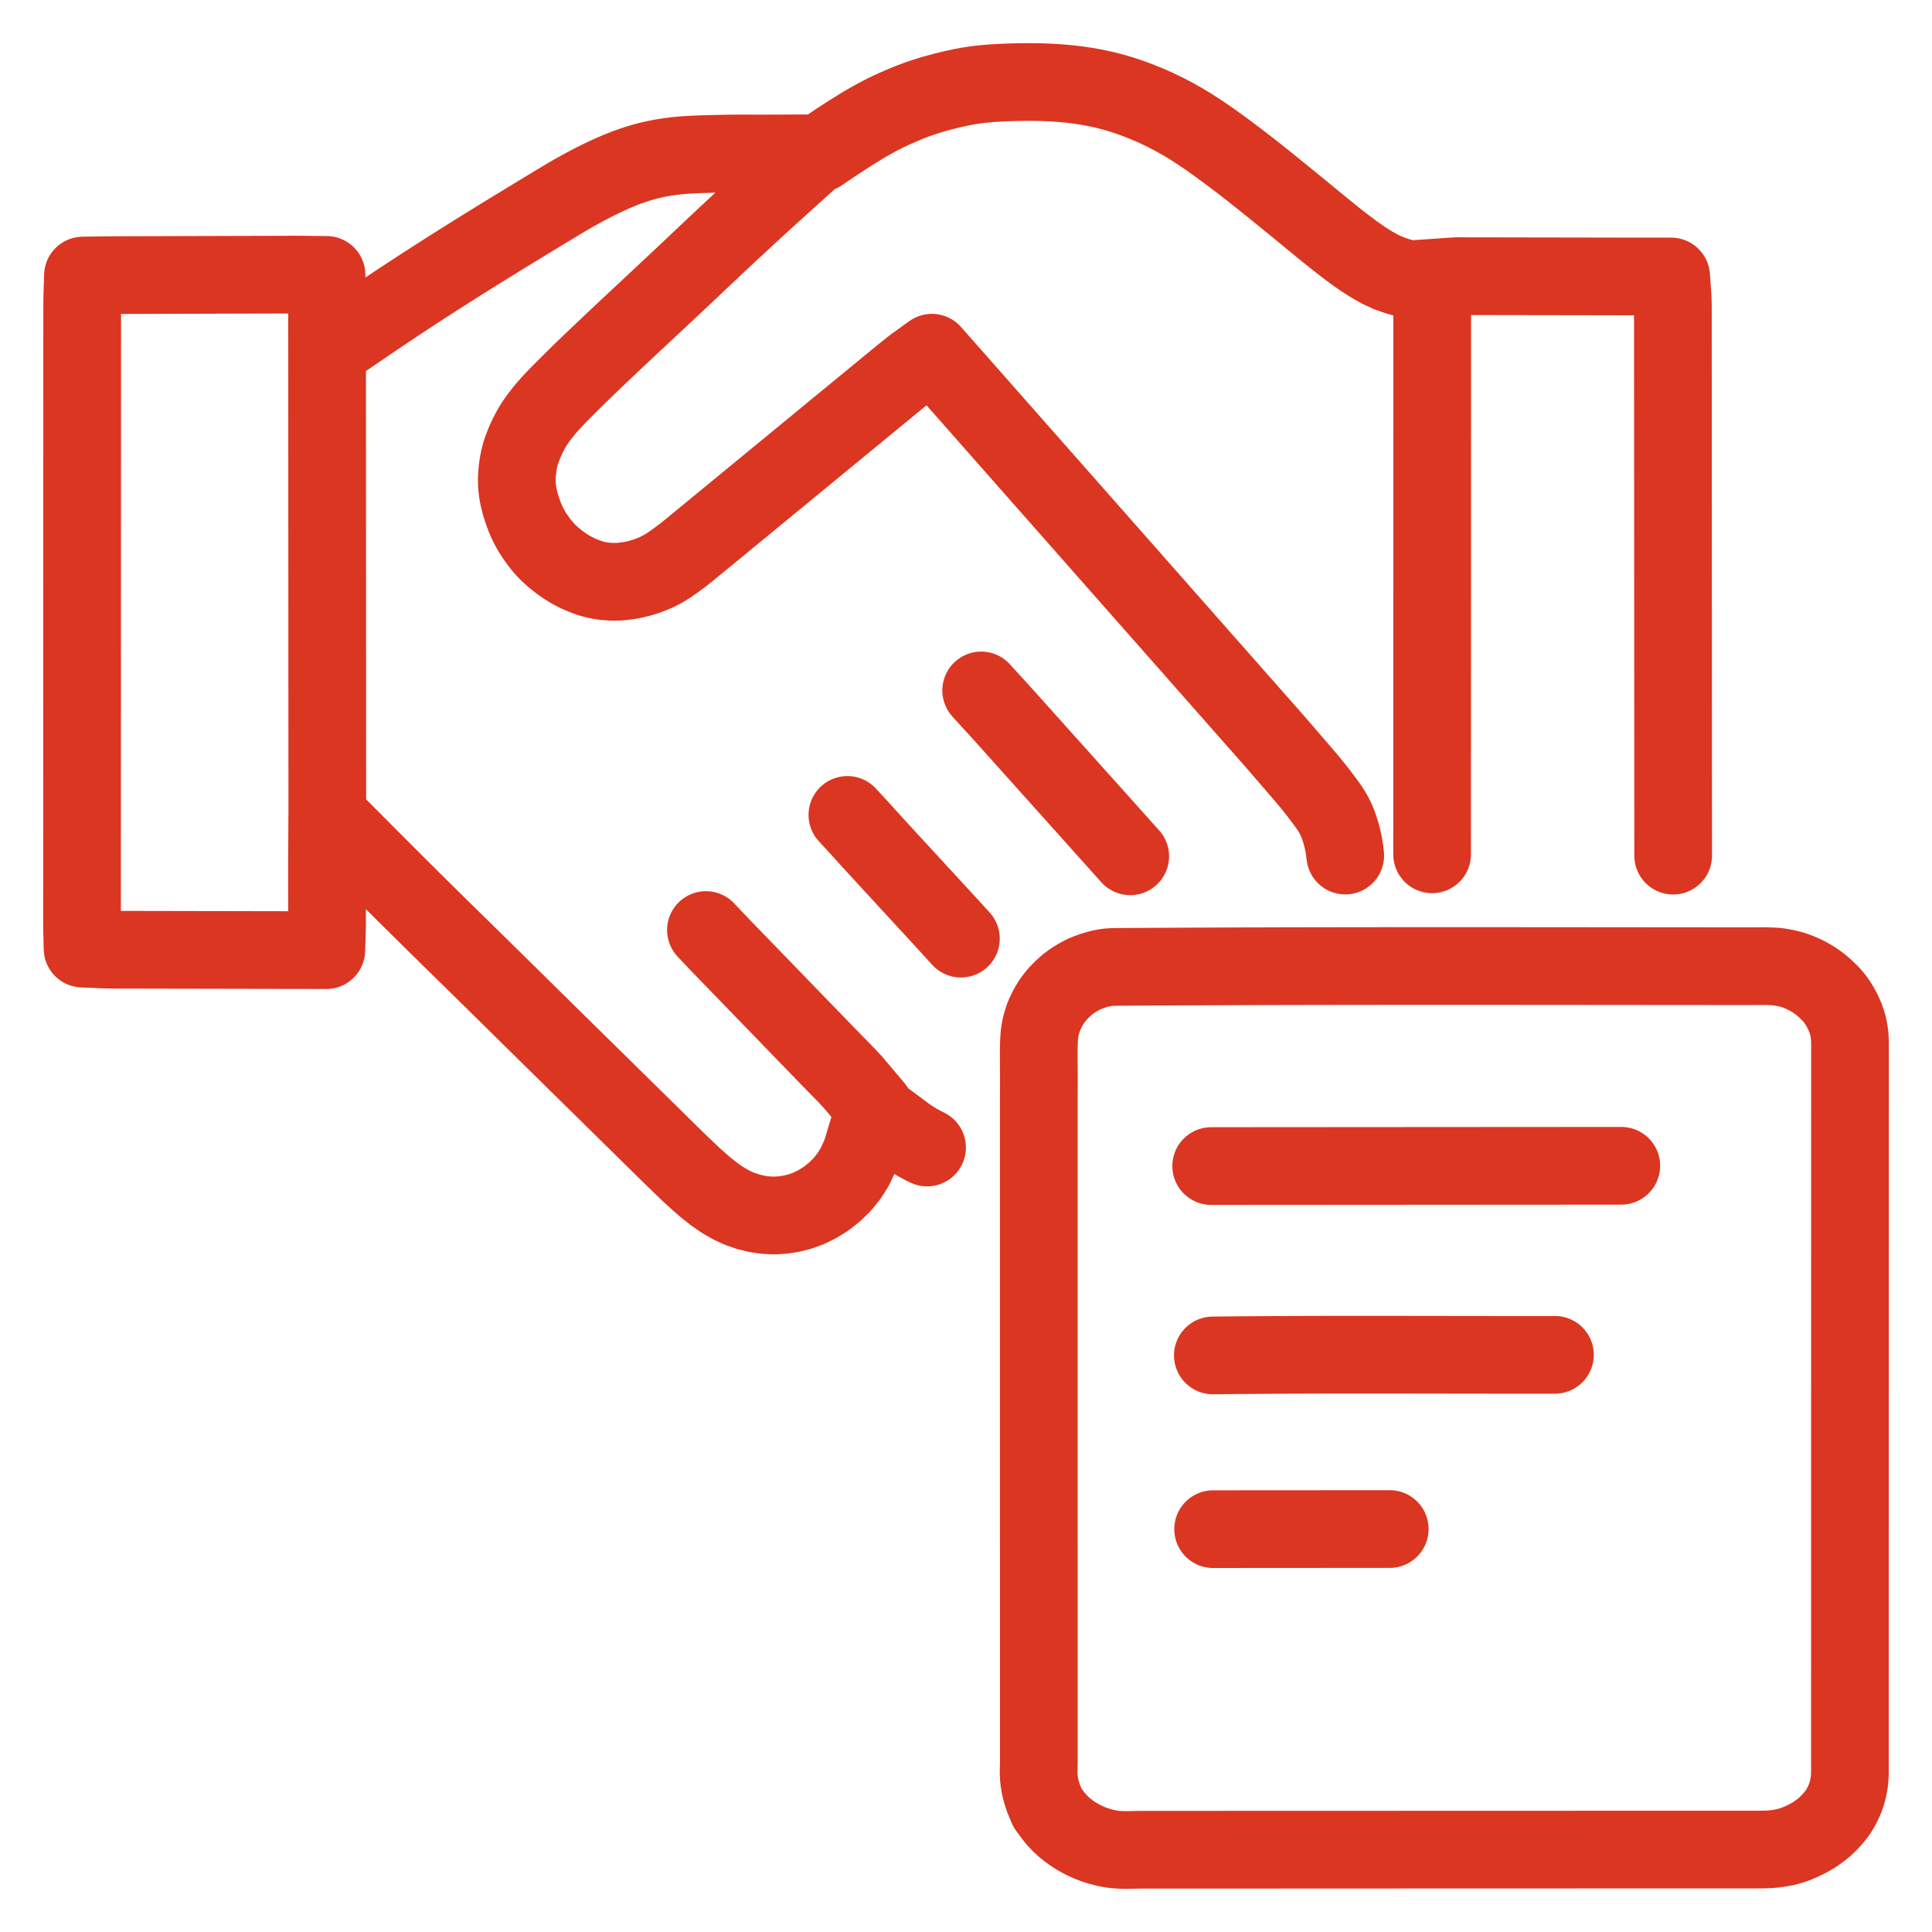 <svg xmlns="http://www.w3.org/2000/svg" width="1024" height="1024" viewBox="-47.5 -47.5 1119.0 1119.0">
  
  
  <g id="main-icon-clipped" stroke="#db3621" stroke-width="45" fill="none" stroke-linecap="round" stroke-linejoin="round">
    <path d="M 795.86,112.45 L 797.79,112.45 800.07,112.45 802.79,112.46 805.52,112.46 807.88,112.46 810.52,112.47 812.88,112.47 815.52,112.48 817.88,112.48 820.53,112.49 822.88,112.49 825.53,112.50 827.88,112.50 830.52,112.50 832.88,112.51 835.53,112.51 837.88,112.52 840.53,112.52 842.88,112.53 845.53,112.53 847.88,112.53 850.53,112.54 852.88,112.54 855.53,112.55 857.88,112.55 860.53,112.56 862.88,112.56 865.53,112.57 867.88,112.57 870.53,112.57 872.88,112.58 875.53,112.58 877.88,112.59 880.53,112.59 882.88,112.60 885.53,112.60 887.88,112.60 890.53,112.61 892.88,112.61 895.53,112.62 897.88,112.62 900.53,112.63 902.83,112.63 905.45,112.63 907.88,112.63 909.96,112.63 911.63,112.63 M 921.09,121.89 L 921.21,123.50 921.31,125.54 921.39,128.07 921.42,130.75 921.42,133.11 921.42,135.76 921.42,138.11 921.42,140.76 921.42,143.11 921.42,145.76 921.42,148.11 921.43,150.76 921.43,153.11 921.43,155.76 921.43,158.11 921.43,160.76 921.43,163.11 921.43,165.76 921.43,168.11 921.44,170.76 921.44,173.11 921.44,175.76 921.44,178.11 921.44,180.76 921.44,183.11 921.44,185.76 921.45,188.11 921.45,190.76 921.45,193.11 921.45,195.76 921.45,198.11 921.45,200.76 921.45,203.11 921.45,205.76 921.46,208.11 921.46,210.76 921.46,213.11 921.46,215.76 921.46,218.11 921.46,220.76 921.46,223.12 921.46,225.76 921.47,228.12 921.47,230.76 921.47,233.11 921.47,235.76 921.47,238.12 921.47,240.76 921.47,243.12 921.48,245.76 921.48,248.12 921.48,250.76 921.48,253.12 921.48,255.76 921.48,258.12 921.48,260.76 921.48,263.12 921.49,265.76 921.49,268.12 921.49,270.76 921.49,273.12 921.49,275.76 921.49,278.12 921.49,280.76 921.49,283.12 921.50,285.76 921.50,288.12 921.50,290.76 921.50,293.12 921.50,295.76 921.50,298.12 921.50,300.76 921.50,303.12 921.51,305.76 921.51,308.12 921.51,310.77 921.51,313.12 921.51,315.77 921.51,318.12 921.51,320.76 921.52,323.12 921.52,325.77 921.52,328.12 921.52,330.77 921.52,333.12 921.52,335.77 921.52,338.12 921.52,340.77 921.53,343.12 921.53,345.77 921.53,348.12 921.53,350.77 921.53,353.12 921.53,355.77 921.53,358.12 921.53,360.77 921.54,363.12 921.54,365.77 921.54,368.12 921.54,370.77 921.54,373.12 921.54,375.77 921.54,378.12 921.55,380.77 921.55,383.12 921.55,385.77 921.55,388.12 921.55,390.77 921.55,393.12 921.55,395.77 921.55,398.12 921.56,400.77 921.56,403.12 921.56,405.77 921.56,408.12 921.56,410.77 921.56,413.12 921.56,415.77 921.56,418.12 921.57,420.77 921.57,423.12 921.57,425.77 921.57,428.12 921.57,430.77 921.57,433.12 921.57,435.77 921.58,438.12 921.58,440.77 921.58,443.12 921.58,445.77 921.58,448.09 M 781.96,447.32 L 781.96,445.21 781.96,441.86 781.96,439.28 781.96,436.45 781.96,434.12 781.97,431.45 781.97,429.10 781.97,426.45 781.97,424.10 781.97,421.45 781.97,419.10 781.97,416.45 781.97,414.10 781.97,411.45 781.97,409.10 781.97,406.45 781.97,404.10 781.97,401.45 781.97,399.10 781.97,396.45 781.97,394.10 781.97,391.45 781.97,389.10 781.98,386.45 781.98,384.10 781.98,381.45 781.98,379.10 781.98,376.45 781.98,374.10 781.98,371.45 781.98,369.10 781.98,366.45 781.98,364.10 781.98,361.45 781.98,359.10 781.98,356.45 781.98,354.10 781.98,351.45 781.98,349.10 781.98,346.45 781.98,344.10 781.99,341.45 781.99,339.10 781.99,336.45 781.99,334.10 781.99,331.45 781.99,329.10 781.99,326.45 781.99,324.10 781.99,321.45 781.99,319.10 781.99,316.45 781.99,314.10 781.99,311.45 781.99,309.10 781.99,306.45 781.99,304.10 781.99,301.45 781.99,299.10 782.00,296.45 782.00,294.10 782.00,291.45 782.00,289.10 782.00,286.45 782.00,284.10 782.00,281.45 782.00,279.10 782.00,276.45 782.00,274.10 782.00,271.45 782.00,269.10 782.00,266.45 782.00,264.10 782.00,261.45 782.00,259.10 782.00,256.45 782.00,254.10 782.01,251.45 782.01,249.10 782.01,246.45 782.01,244.10 782.01,241.45 782.01,239.10 782.01,236.45 782.01,234.10 782.01,231.45 782.01,229.10 782.01,226.45 782.01,224.10 782.01,221.45 782.01,219.10 782.01,216.45 782.01,214.10 782.01,211.45 782.01,209.10 782.01,206.45 782.02,204.10 782.02,201.45 782.02,199.10 782.02,196.45 782.02,194.09 782.02,191.45 782.02,189.09 782.02,186.45 782.02,184.10 782.02,181.45 782.02,179.10 782.02,176.45 782.02,174.09 782.02,171.45 782.02,169.09 782.02,166.45 782.02,164.09 782.02,161.45 782.03,159.09 782.03,156.45 782.03,154.09 782.03,151.45 782.03,149.09 782.03,146.45 782.03,144.09 782.03,141.45 782.03,139.09 782.03,136.42 782.03,134.71 782.03,132.96 M 12.34,111.91 L 14.36,111.89 16.68,111.87 19.43,111.85 22.17,111.84 24.52,111.83 27.17,111.83 29.52,111.82 32.17,111.81 34.52,111.81 37.17,111.80 39.52,111.79 42.17,111.78 44.52,111.78 47.17,111.77 49.52,111.76 52.17,111.75 54.52,111.75 57.17,111.74 59.52,111.73 62.17,111.73 64.52,111.72 67.17,111.71 69.52,111.70 72.17,111.70 74.52,111.69 77.17,111.68 79.52,111.68 82.17,111.67 84.53,111.66 87.17,111.65 89.52,111.65 92.17,111.64 94.52,111.63 97.17,111.63 99.53,111.62 102.17,111.61 104.53,111.60 107.17,111.60 109.53,111.59 112.17,111.58 114.53,111.58 117.17,111.57 119.53,111.56 122.23,111.55 125.10,111.56 127.48,111.56 129.83,111.59 M 141.81,124.39 L 141.84,126.46 141.88,129.17 141.91,132.13 141.94,134.97 M 141.95,157.38 L 141.95,159.53 141.95,161.46 141.95,164.20 141.95,166.43 141.95,169.03 141.96,171.39 141.96,174.09 141.96,176.45 141.96,179.10 141.96,181.45 141.96,184.10 141.96,186.45 141.96,189.09 141.96,191.45 141.97,194.09 141.97,196.45 141.97,199.10 141.97,201.45 141.97,204.10 141.97,206.45 141.97,209.10 141.97,211.45 141.97,214.10 141.98,216.45 141.98,219.10 141.98,221.45 141.98,224.10 141.98,226.45 141.98,229.10 141.98,231.45 141.98,234.10 141.98,236.45 141.99,239.10 141.99,241.45 141.99,244.10 141.99,246.45 141.99,249.10 141.99,251.45 141.99,254.10 141.99,256.45 141.99,259.10 142.00,261.45 142.00,264.10 142.00,266.45 142.00,269.10 142.00,271.45 142.00,274.10 142.00,276.45 142.00,279.10 142.00,281.45 142.01,284.10 142.01,286.45 142.01,289.10 142.01,291.45 142.01,294.10 142.01,296.45 142.01,299.10 142.01,301.45 142.01,304.10 142.02,306.45 142.02,309.10 142.02,311.45 142.02,314.10 142.02,316.45 142.02,319.10 142.02,321.45 142.02,324.10 142.02,326.45 142.02,329.10 142.03,331.45 142.03,334.10 142.03,336.45 142.03,339.10 142.03,341.45 142.03,344.10 142.03,346.45 142.03,349.10 142.03,351.45 142.04,354.10 142.04,356.45 142.04,359.10 142.04,361.45 142.04,364.10 142.04,366.45 142.04,369.10 142.04,371.45 142.04,374.10 142.05,376.45 142.05,379.10 142.05,381.45 142.05,384.10 142.05,386.45 142.05,389.10 142.05,391.45 142.05,394.10 142.05,396.45 142.06,399.10 142.06,401.45 142.06,404.10 142.06,406.45 142.06,409.15 142.06,411.51 142.06,414.10 142.06,416.32 142.06,419.05 142.06,420.96 142.06,423.10 M 141.78,494.30 L 141.86,491.99 141.90,489.92 141.93,486.78 141.92,484.23 141.92,481.48 141.92,479.10 141.91,476.45 141.91,474.10 141.91,471.45 141.90,469.10 141.90,466.43 141.90,464.10 141.90,461.42 141.90,458.97 141.90,455.83 141.89,453.68 141.89,451.32 M 10.91,502.37 L 13.75,502.48 16.35,502.53 19.46,502.58 22.17,502.59 24.52,502.59 27.17,502.60 29.52,502.60 32.17,502.61 34.52,502.61 37.17,502.62 39.52,502.62 42.17,502.63 44.52,502.63 47.17,502.64 49.52,502.64 52.17,502.65 54.52,502.65 57.17,502.66 59.52,502.66 62.17,502.67 64.52,502.67 67.17,502.68 69.52,502.68 72.17,502.68 74.52,502.69 77.17,502.69 79.52,502.70 82.17,502.70 84.53,502.71 87.17,502.71 89.52,502.72 92.17,502.72 94.52,502.73 97.17,502.73 99.53,502.74 102.17,502.74 104.53,502.75 107.17,502.75 109.53,502.76 112.17,502.76 114.53,502.76 117.17,502.77 119.53,502.77 122.17,502.78 124.53,502.78 127.25,502.79 129.00,502.79 130.85,502.80 M 0.08,492.80 L 0.05,491.45 0.02,489.35 0.00,487.00 0.00,484.44 0.00,482.34 0.00,479.79 0.00,477.47 0.00,474.79 0.00,472.44 0.00,469.79 0.01,467.44 0.01,464.79 0.01,462.44 0.01,459.79 0.01,457.44 0.01,454.79 0.01,452.43 0.01,449.79 0.01,447.43 0.01,444.79 0.01,442.44 0.01,439.79 0.01,437.43 0.01,434.79 0.02,432.43 0.02,429.79 0.02,427.43 0.02,424.79 0.02,422.43 0.02,419.79 0.02,417.43 0.02,414.79 0.02,412.43 0.02,409.79 0.02,407.43 0.02,404.79 0.02,402.43 0.02,399.79 0.03,397.43 0.03,394.79 0.03,392.43 0.03,389.79 0.03,387.43 0.03,384.79 0.03,382.43 0.03,379.79 0.03,377.43 0.03,374.79 0.03,372.43 0.03,369.79 0.03,367.43 0.03,364.78 0.04,362.43 0.04,359.79 0.04,357.43 0.04,354.79 0.04,352.43 0.04,349.78 0.04,347.43 0.04,344.78 0.04,342.43 0.04,339.78 0.04,337.43 0.04,334.78 0.04,332.43 0.04,329.78 0.05,327.43 0.05,324.78 0.05,322.43 0.05,319.78 0.05,317.43 0.05,314.78 0.05,312.43 0.05,309.78 0.05,307.43 0.05,304.78 0.05,302.43 0.05,299.78 0.05,297.43 0.05,294.78 0.05,292.43 0.06,289.78 0.06,287.43 0.06,284.78 0.06,282.43 0.06,279.78 0.06,277.43 0.06,274.78 0.06,272.43 0.06,269.78 0.06,267.43 0.06,264.78 0.06,262.43 0.06,259.78 0.06,257.43 0.07,254.78 0.07,252.43 0.07,249.78 0.07,247.43 0.07,244.78 0.07,242.43 0.07,239.78 0.07,237.43 0.07,234.78 0.07,232.43 0.07,229.78 0.07,227.43 0.07,224.78 0.07,222.43 0.08,219.78 0.08,217.43 0.08,214.78 0.08,212.43 0.08,209.78 0.08,207.43 0.08,204.78 0.08,202.43 0.08,199.78 0.08,197.43 0.08,194.78 0.08,192.43 0.08,189.78 0.08,187.43 0.09,184.78 0.09,182.43 0.09,179.78 0.09,177.43 0.09,174.78 0.09,172.43 0.09,169.78 0.09,167.43 0.09,164.78 0.09,162.43 0.09,159.78 0.09,157.43 0.09,154.78 0.09,152.43 0.10,149.78 0.10,147.43 0.10,144.78 0.10,142.43 0.10,139.78 0.10,137.43 0.10,134.75 0.10,132.34 0.10,129.47 0.13,126.55 0.16,124.06 0.23,121.90 M 166.89,138.53 L 168.27,137.60 170.11,136.35 172.50,134.73 175.15,132.94 177.54,131.34 180.25,129.53 183.05,127.68 186.72,125.25 191.06,122.41 195.97,119.21 200.91,116.01 205.29,113.19 209.03,110.80 211.84,109.01 214.55,107.29 216.97,105.76 219.68,104.05 222.13,102.51 224.79,100.85 227.20,99.34 229.89,97.67 232.63,95.97 235.73,94.05 239.03,92.01 242.08,90.13 245.21,88.20 248.04,86.47 251.11,84.59 254.20,82.71 257.55,80.67 261.45,78.30 265.47,75.86 269.47,73.44 272.86,71.39 276.06,69.46 279.13,67.62 281.97,65.94 284.83,64.29 287.66,62.71 290.81,60.98 294.08,59.24 297.39,57.54 300.74,55.89 304.10,54.30 307.41,52.81 310.62,51.44 313.65,50.22 316.32,49.20 319.08,48.25 321.52,47.44 324.27,46.61 326.61,45.94 329.38,45.24 332.15,44.64 335.33,44.01 338.46,43.50 341.17,43.10 343.87,42.77 346.19,42.54 348.85,42.31 351.20,42.16 353.85,42.02 356.20,41.91 358.86,41.81 361.16,41.74 363.83,41.67 366.13,41.61 368.87,41.54 371.18,41.49 373.87,41.45 376.19,41.41 378.81,41.39 381.09,41.37 383.72,41.37 386.09,41.38 388.96,41.39 391.63,41.40 393.94,41.40 395.69,41.39 M 397.21,66.76 L 395.95,67.90 394.20,69.49 391.92,71.57 389.31,73.97 386.89,76.20 384.16,78.72 381.72,80.98 378.96,83.54 376.50,85.82 373.83,88.31 371.54,90.45 369.08,92.76 366.85,94.85 364.28,97.28 361.89,99.53 359.19,102.08 356.77,104.37 354.05,106.94 351.63,109.23 348.90,111.80 346.48,114.08 343.74,116.64 341.31,118.91 338.58,121.47 336.15,123.75 333.41,126.31 330.97,128.59 328.32,131.07 326.05,133.20 323.58,135.50 321.34,137.60 318.73,140.03 316.32,142.28 313.60,144.84 311.16,147.13 308.51,149.63 306.24,151.77 303.80,154.09 301.57,156.20 298.99,158.64 296.61,160.91 293.92,163.49 291.53,165.80 288.83,168.40 286.45,170.72 283.78,173.35 281.43,175.70 278.79,178.35 276.44,180.71 273.81,183.43 271.55,185.84 269.12,188.58 266.93,191.23 264.57,194.28 262.30,197.49 260.19,200.93 258.20,204.70 256.48,208.50 255.03,212.13 254.02,215.12 253.27,217.96 252.74,220.71 252.26,223.80 251.96,226.91 251.81,229.69 251.85,232.46 252.01,234.80 252.33,237.53 252.85,240.35 253.76,244.09 255.07,248.29 256.62,252.55 258.39,256.48 260.34,260.04 262.61,263.58 265.13,267.02 267.56,269.98 270.25,272.81 273.11,275.38 276.44,278.06 279.90,280.50 283.32,282.60 286.71,284.37 290.02,285.81 292.90,286.91 295.66,287.78 297.92,288.36 300.56,288.87 302.93,289.18 305.68,289.40 308.01,289.48 310.76,289.42 313.58,289.18 316.77,288.77 320.06,288.14 323.31,287.33 326.79,286.26 330.21,284.97 333.33,283.62 336.41,282.01 339.56,280.08 343.40,277.45 347.26,274.58 350.93,271.70 353.80,269.36 356.54,267.10 359.32,264.82 362.53,262.18 365.90,259.41 369.25,256.66 372.61,253.89 375.97,251.13 379.31,248.39 382.67,245.63 386.02,242.87 389.35,240.14 392.70,237.38 395.87,234.77 398.67,232.47 401.35,230.27 403.75,228.30 406.42,226.10 408.81,224.13 411.42,222.00 413.80,220.03 416.48,217.83 418.87,215.87 421.47,213.73 423.86,211.77 426.54,209.57 428.92,207.60 431.53,205.46 433.92,203.50 436.59,201.30 438.98,199.34 441.58,197.20 443.97,195.23 446.65,193.04 449.04,191.07 451.64,188.93 454.03,186.97 456.70,184.77 459.09,182.81 461.69,180.67 464.08,178.70 466.76,176.50 469.15,174.54 471.75,172.40 474.13,170.47 476.95,168.16 479.68,166.00 481.97,164.18 483.74,162.91 M 502.79,168.73 L 504.04,170.14 505.80,172.14 508.01,174.64 510.54,177.51 513.07,180.37 515.89,183.58 518.72,186.78 521.24,189.64 523.82,192.56 526.34,195.42 529.17,198.63 531.99,201.83 534.52,204.69 536.95,207.45 539.00,209.77 541.23,212.30 543.27,214.62 545.65,217.31 547.84,219.80 550.22,222.50 552.27,224.82 554.50,227.35 556.55,229.67 558.98,232.42 561.51,235.29 564.33,238.49 567.15,241.69 569.68,244.55 572.11,247.31 574.16,249.63 576.39,252.16 578.44,254.48 580.87,257.23 583.40,260.10 586.22,263.30 589.04,266.50 591.56,269.36 594.00,272.12 596.05,274.45 598.28,276.97 600.32,279.29 602.69,281.97 604.89,284.46 607.27,287.17 609.33,289.50 611.56,292.02 613.60,294.34 615.97,297.03 618.16,299.51 620.55,302.22 622.60,304.55 624.83,307.07 626.87,309.39 629.25,312.08 631.44,314.56 633.83,317.27 635.88,319.59 638.11,322.12 640.15,324.44 642.53,327.13 644.72,329.61 647.10,332.32 649.15,334.64 651.38,337.17 653.43,339.49 655.80,342.18 658.00,344.67 660.38,347.37 662.43,349.69 664.66,352.22 666.70,354.54 669.08,357.23 671.27,359.72 673.66,362.42 675.71,364.74 677.93,367.27 679.98,369.59 682.36,372.28 684.55,374.77 686.93,377.47 688.98,379.79 691.20,382.33 693.23,384.66 695.58,387.38 697.75,389.90 700.09,392.62 702.11,394.96 704.31,397.51 706.33,399.86 708.58,402.49 710.57,404.86 712.76,407.52 714.94,410.26 717.36,413.39 719.71,416.51 721.69,419.22 723.51,421.94 724.84,424.19 726.29,427.02 727.46,429.86 728.83,433.81 729.91,437.75 730.79,441.77 731.16,444.08 731.41,446.02 M 520.79,352.39 L 522.05,353.80 523.88,355.81 526.07,358.21 528.49,360.85 530.45,362.99 532.77,365.54 534.85,367.85 537.25,370.52 539.32,372.83 541.57,375.34 543.63,377.63 546.02,380.31 548.23,382.77 550.65,385.47 552.72,387.78 554.97,390.29 557.02,392.58 559.41,395.25 561.63,397.72 564.04,400.41 566.12,402.73 568.37,405.24 570.42,407.52 572.81,410.19 575.02,412.66 577.44,415.36 579.52,417.67 581.77,420.18 583.82,422.47 586.20,425.13 588.42,427.60 590.84,430.30 592.92,432.62 595.17,435.13 597.21,437.41 599.60,440.08 601.81,442.54 604.23,445.25 606.31,447.57 607.12,448.47 M 443.30,424.49 L 444.42,425.72 446.02,427.45 448.13,429.72 450.58,432.38 452.80,434.85 455.35,437.67 457.52,440.07 459.94,442.71 461.90,444.84 464.24,447.39 466.34,449.68 468.77,452.32 470.87,454.60 473.16,457.08 475.24,459.35 477.67,461.98 479.91,464.42 482.45,467.17 484.70,469.62 487.15,472.28 489.26,474.56 491.54,477.04 493.62,479.30 496.05,481.94 498.29,484.38 500.82,487.13 503.07,489.59 505.51,492.26 507.60,494.55 509.05,496.15 M 476.45,609.30 L 478.32,610.69 480.50,612.11 483.63,614.10 486.76,615.79 489.45,617.14 M 361.37,491.17 L 363.03,492.92 364.67,494.65 367.25,497.37 369.54,499.78 372.05,502.38 374.20,504.61 376.57,507.05 378.58,509.13 380.96,511.59 382.86,513.55 385.22,515.98 387.12,517.94 389.55,520.45 391.70,522.67 394.28,525.34 396.59,527.73 399.20,530.42 401.51,532.81 404.12,535.50 406.43,537.89 409.04,540.58 411.35,542.97 413.96,545.66 416.27,548.05 418.88,550.74 421.19,553.13 423.80,555.82 426.11,558.21 428.72,560.90 431.03,563.29 433.64,565.98 435.96,568.36 438.62,571.07 440.89,573.38 443.39,575.95 445.36,578.08 446.98,579.86 448.04,581.12 M 170.95,453.77 L 173.75,456.57 177.20,460.03 182.07,464.89 186.95,469.75 191.77,474.54 196.53,479.24 201.40,484.05 206.35,488.93 211.40,493.90 216.45,498.85 221.50,503.80 226.54,508.75 231.59,513.71 236.63,518.66 241.67,523.62 246.71,528.59 251.75,533.55 256.78,538.52 261.82,543.48 266.86,548.44 271.90,553.40 276.94,558.36 281.98,563.32 287.02,568.28 292.06,573.24 297.09,578.18 302.01,583.02 306.85,587.79 311.62,592.48 316.50,597.29 321.46,602.16 326.51,607.13 331.55,612.09 336.59,617.05 341.62,622.00 346.57,626.82 351.49,631.53 356.29,635.95 361.16,640.20 366.01,644.04 370.93,647.47 375.88,650.33 380.85,652.62 385.87,654.35 390.89,655.57 395.90,656.29 400.85,656.51 405.79,656.23 410.79,655.47 415.78,654.23 420.88,652.38 425.95,649.89 431.09,646.68 435.95,642.80 440.42,638.41 444.30,633.56 447.48,628.53 450.04,623.13 451.60,619.17 452.68,615.57 M 434.84,36.23 L 436.23,35.30 438.26,33.95 441.13,32.08 444.41,29.97 447.60,27.96 450.48,26.17 453.28,24.48 456.06,22.87 459.18,21.13 462.26,19.48 465.05,18.05 467.79,16.72 470.62,15.43 473.88,14.00 477.14,12.63 480.05,11.46 482.70,10.45 485.07,9.60 487.67,8.72 490.09,7.94 492.81,7.11 495.69,6.30 499.34,5.34 503.11,4.41 506.84,3.56 509.79,2.95 512.59,2.42 515.29,1.98 518.73,1.50 522.82,1.04 527.55,0.65 532.53,0.36 537.53,0.17 542.53,0.05 547.53,0.00 552.53,0.03 557.53,0.15 562.49,0.38 567.46,0.73 572.38,1.20 577.38,1.81 582.35,2.56 587.33,3.48 592.26,4.56 597.21,5.82 602.15,7.27 607.17,8.94 612.20,10.80 617.26,12.85 622.25,15.05 627.24,17.46 632.21,20.04 637.19,22.83 642.08,25.77 646.94,28.89 651.89,32.25 656.91,35.80 662.13,39.60 667.26,43.44 672.42,47.37 677.31,51.19 682.22,55.06 687.05,58.93 692.07,62.99 697.15,67.11 702.33,71.33 707.41,75.49 712.41,79.59 717.31,83.61 722.24,87.62 727.09,91.50 732.03,95.34 736.92,98.99 741.98,102.53 746.99,105.71 752.09,108.56 757.24,110.90 762.48,112.69 766.26,113.69 769.51,114.27 M 911.63,112.63 L 920.43,112.63 M 921.09,121.89 L 920.43,112.63 M 782.03,132.96 L 782.04,113.40 M 12.34,111.91 L 0.55,112.09 M 129.83,111.59 L 141.62,111.73 M 141.81,124.39 L 141.62,111.73 M 141.78,494.30 L 141.49,502.82 M 10.91,502.37 L 0.32,501.94 M 130.85,502.80 L 141.49,502.82 M 0.08,492.80 L 0.32,501.94 M 0.23,121.90 L 0.55,112.09 M 166.89,138.53 L 141.95,155.51 M 395.69,41.39 L 425.38,41.27 M 397.21,66.76 L 419.73,46.38 M 483.74,162.91 L 492.26,156.79 M 502.79,168.73 L 492.26,156.79 M 476.45,609.30 L 464.02,600.05 M 448.04,581.12 L 459.11,594.23 M 170.95,453.77 L 142.05,424.76 M 452.68,615.57 L 458.57,596.00 M 434.84,36.23 L 427.35,41.26 M 795.86,112.45 L 769.51,114.27 M 141.94,134.97 L 141.95,157.38 M 142.06,423.10 L 141.89,451.32 M 920.43,112.63 L 920.43,112.63 M 0.55,112.09 L 0.55,112.09 M 141.62,111.73 L 141.62,111.73 M 141.49,502.82 L 141.49,502.82 M 0.32,501.94 L 0.32,501.94 M 492.26,156.79 L 492.26,156.79 M 731.41,446.02 L 731.66,448.03 M 795.86,112.45 L 797.79,112.45 800.07,112.45 802.79,112.46 805.52,112.46 807.88,112.46 810.52,112.47 812.88,112.47 815.52,112.48 817.88,112.48 820.53,112.49 822.88,112.49 825.53,112.50 827.88,112.50 830.52,112.50 832.88,112.51 835.53,112.51 837.88,112.52 840.53,112.52 842.88,112.53 845.53,112.53 847.88,112.53 850.53,112.54 852.88,112.54 855.53,112.55 857.88,112.55 860.53,112.56 862.88,112.56 865.53,112.57 867.88,112.57 870.53,112.57 872.88,112.58 875.53,112.58 877.88,112.59 880.53,112.59 882.88,112.60 885.53,112.60 887.88,112.60 890.53,112.61 892.88,112.61 895.53,112.62 897.88,112.62 900.53,112.63 902.83,112.63 905.45,112.63 907.88,112.63 909.96,112.63 911.63,112.63 M 921.09,121.89 L 921.21,123.50 921.31,125.54 921.39,128.07 921.42,130.75 921.42,133.11 921.42,135.76 921.42,138.11 921.42,140.76 921.42,143.11 921.42,145.76 921.42,148.11 921.43,150.76 921.43,153.11 921.43,155.76 921.43,158.11 921.43,160.76 921.43,163.11 921.43,165.76 921.43,168.11 921.44,170.76 921.44,173.11 921.44,175.76 921.44,178.11 921.44,180.76 921.44,183.11 921.44,185.76 921.45,188.11 921.45,190.76 921.45,193.11 921.45,195.76 921.45,198.11 921.45,200.76 921.45,203.11 921.45,205.76 921.46,208.11 921.46,210.76 921.46,213.11 921.46,215.76 921.46,218.11 921.46,220.76 921.46,223.12 921.46,225.76 921.47,228.12 921.47,230.76 921.47,233.11 921.47,235.76 921.47,238.12 921.47,240.76 921.47,243.12 921.48,245.76 921.48,248.12 921.48,250.76 921.48,253.12 921.48,255.76 921.48,258.12 921.48,260.76 921.48,263.12 921.49,265.76 921.49,268.12 921.49,270.76 921.49,273.12 921.49,275.76 921.49,278.12 921.49,280.76 921.49,283.12 921.50,285.76 921.50,288.12 921.50,290.76 921.50,293.12 921.50,295.76 921.50,298.12 921.50,300.76 921.50,303.12 921.51,305.76 921.51,308.12 921.51,310.77 921.51,313.12 921.51,315.77 921.51,318.12 921.51,320.76 921.52,323.12 921.52,325.77 921.52,328.12 921.52,330.77 921.52,333.12 921.52,335.77 921.52,338.12 921.52,340.77 921.53,343.12 921.53,345.77 921.53,348.12 921.53,350.77 921.53,353.12 921.53,355.77 921.53,358.12 921.53,360.77 921.54,363.12 921.54,365.77 921.54,368.12 921.54,370.77 921.54,373.12 921.54,375.77 921.54,378.12 921.55,380.77 921.55,383.12 921.55,385.77 921.55,388.12 921.55,390.77 921.55,393.12 921.55,395.77 921.55,398.12 921.56,400.77 921.56,403.12 921.56,405.77 921.56,408.12 921.56,410.77 921.56,413.12 921.56,415.77 921.56,418.12 921.57,420.77 921.57,423.12 921.57,425.77 921.57,428.12 921.57,430.77 921.57,433.12 921.57,435.77 921.58,438.12 921.58,440.77 921.58,443.12 921.58,445.77 921.58,448.09 M 781.96,447.32 L 781.96,445.21 781.96,441.86 781.96,439.28 781.96,436.45 781.96,434.12 781.97,431.45 781.97,429.10 781.97,426.45 781.97,424.10 781.97,421.45 781.97,419.10 781.97,416.45 781.97,414.10 781.97,411.45 781.97,409.10 781.97,406.45 781.97,404.10 781.97,401.45 781.97,399.10 781.97,396.45 781.97,394.10 781.97,391.45 781.97,389.10 781.98,386.45 781.98,384.10 781.98,381.45 781.98,379.10 781.98,376.45 781.98,374.10 781.98,371.45 781.98,369.10 781.98,366.45 781.98,364.10 781.98,361.45 781.98,359.10 781.98,356.45 781.98,354.10 781.98,351.45 781.98,349.10 781.98,346.45 781.98,344.10 781.99,341.45 781.99,339.10 781.99,336.45 781.99,334.10 781.99,331.45 781.99,329.10 781.99,326.45 781.99,324.10 781.99,321.45 781.99,319.10 781.99,316.45 781.99,314.10 781.99,311.45 781.99,309.10 781.99,306.45 781.99,304.10 781.99,301.45 781.99,299.10 782.00,296.45 782.00,294.10 782.00,291.45 782.00,289.10 782.00,286.45 782.00,284.10 782.00,281.45 782.00,279.10 782.00,276.45 782.00,274.10 782.00,271.45 782.00,269.10 782.00,266.45 782.00,264.10 782.00,261.45 782.00,259.10 782.00,256.45 782.00,254.10 782.01,251.45 782.01,249.10 782.01,246.45 782.01,244.10 782.01,241.45 782.01,239.10 782.01,236.45 782.01,234.10 782.01,231.45 782.01,229.10 782.01,226.45 782.01,224.10 782.01,221.45 782.01,219.10 782.01,216.45 782.01,214.10 782.01,211.45 782.01,209.10 782.01,206.45 782.02,204.10 782.02,201.45 782.02,199.10 782.02,196.45 782.02,194.09 782.02,191.45 782.02,189.09 782.02,186.45 782.02,184.10 782.02,181.45 782.02,179.10 782.02,176.45 782.02,174.09 782.02,171.45 782.02,169.09 782.02,166.45 782.02,164.09 782.02,161.45 782.03,159.09 782.03,156.45 782.03,154.09 782.03,151.45 782.03,149.09 782.03,146.45 782.03,144.09 782.03,141.45 782.03,139.09 782.03,136.42 782.03,134.71 782.03,132.96 M 12.34,111.91 L 14.36,111.89 16.68,111.87 19.43,111.85 22.17,111.84 24.52,111.83 27.17,111.83 29.52,111.82 32.17,111.81 34.52,111.81 37.17,111.80 39.52,111.79 42.17,111.78 44.52,111.78 47.17,111.77 49.52,111.76 52.17,111.75 54.52,111.75 57.17,111.74 59.52,111.73 62.17,111.73 64.52,111.72 67.17,111.71 69.52,111.70 72.17,111.70 74.52,111.69 77.17,111.68 79.52,111.68 82.17,111.67 84.53,111.66 87.17,111.65 89.52,111.65 92.17,111.64 94.52,111.63 97.17,111.63 99.53,111.62 102.17,111.61 104.53,111.60 107.17,111.60 109.53,111.59 112.17,111.58 114.53,111.58 117.17,111.57 119.53,111.56 122.23,111.55 125.10,111.56 127.48,111.56 129.83,111.59 M 141.81,124.39 L 141.84,126.46 141.88,129.17 141.91,132.13 141.94,134.97 M 141.95,157.38 L 141.95,159.53 141.95,161.46 141.95,164.20 141.95,166.43 141.95,169.03 141.96,171.39 141.96,174.09 141.96,176.45 141.96,179.10 141.96,181.45 141.96,184.10 141.96,186.45 141.96,189.09 141.96,191.45 141.97,194.09 141.97,196.45 141.97,199.10 141.97,201.45 141.97,204.10 141.97,206.45 141.97,209.10 141.97,211.45 141.97,214.10 141.98,216.45 141.98,219.10 141.98,221.45 141.98,224.10 141.98,226.45 141.98,229.10 141.98,231.45 141.98,234.10 141.98,236.45 141.99,239.10 141.99,241.45 141.99,244.10 141.99,246.45 141.99,249.10 141.99,251.45 141.99,254.10 141.99,256.45 141.99,259.10 142.00,261.45 142.00,264.10 142.00,266.45 142.00,269.10 142.00,271.45 142.00,274.10 142.00,276.45 142.00,279.10 142.00,281.45 142.01,284.10 142.01,286.45 142.01,289.10 142.01,291.45 142.01,294.10 142.01,296.45 142.01,299.10 142.01,301.45 142.01,304.10 142.02,306.45 142.02,309.10 142.02,311.45 142.02,314.10 142.02,316.45 142.02,319.10 142.02,321.45 142.02,324.10 142.02,326.45 142.02,329.10 142.03,331.45 142.03,334.10 142.03,336.45 142.03,339.10 142.03,341.45 142.03,344.10 142.03,346.45 142.03,349.10 142.03,351.45 142.04,354.10 142.04,356.45 142.04,359.10 142.04,361.45 142.04,364.10 142.04,366.45 142.04,369.10 142.04,371.45 142.04,374.10 142.05,376.45 142.05,379.10 142.05,381.45 142.05,384.10 142.05,386.45 142.05,389.10 142.05,391.45 142.05,394.10 142.05,396.45 142.06,399.10 142.06,401.45 142.06,404.10 142.06,406.45 142.06,409.15 142.06,411.51 142.06,414.10 142.06,416.32 142.06,419.05 142.06,420.96 142.06,423.10 M 141.78,494.30 L 141.86,491.99 141.90,489.92 141.93,486.78 141.92,484.23 141.92,481.48 141.92,479.10 141.91,476.45 141.91,474.10 141.91,471.45 141.90,469.10 141.90,466.43 141.90,464.10 141.90,461.42 141.90,458.97 141.90,455.83 141.89,453.68 141.89,451.32 M 10.91,502.37 L 13.75,502.48 16.35,502.53 19.46,502.58 22.17,502.59 24.52,502.59 27.17,502.60 29.52,502.60 32.17,502.61 34.52,502.61 37.17,502.62 39.52,502.62 42.17,502.63 44.52,502.63 47.17,502.64 49.52,502.64 52.17,502.65 54.52,502.65 57.17,502.66 59.52,502.66 62.17,502.67 64.52,502.67 67.17,502.68 69.52,502.68 72.17,502.68 74.52,502.69 77.17,502.69 79.52,502.70 82.17,502.70 84.53,502.71 87.17,502.71 89.52,502.72 92.17,502.72 94.52,502.73 97.17,502.73 99.53,502.74 102.17,502.74 104.53,502.75 107.17,502.75 109.53,502.76 112.17,502.76 114.53,502.76 117.17,502.77 119.53,502.77 122.17,502.78 124.53,502.78 127.25,502.79 129.00,502.79 130.85,502.80 M 0.08,492.80 L 0.05,491.45 0.02,489.35 0.00,487.00 0.00,484.44 0.00,482.34 0.00,479.79 0.00,477.47 0.00,474.79 0.00,472.44 0.00,469.79 0.01,467.44 0.01,464.79 0.01,462.44 0.01,459.79 0.01,457.44 0.01,454.79 0.01,452.43 0.01,449.79 0.01,447.43 0.01,444.79 0.01,442.44 0.01,439.79 0.01,437.43 0.01,434.79 0.02,432.43 0.02,429.79 0.02,427.43 0.02,424.79 0.02,422.43 0.02,419.79 0.02,417.43 0.02,414.79 0.02,412.43 0.02,409.79 0.02,407.43 0.02,404.79 0.02,402.43 0.02,399.79 0.03,397.43 0.03,394.79 0.03,392.43 0.03,389.79 0.03,387.43 0.03,384.79 0.03,382.43 0.03,379.79 0.03,377.43 0.03,374.79 0.03,372.43 0.03,369.79 0.03,367.43 0.03,364.78 0.04,362.43 0.04,359.79 0.04,357.43 0.04,354.79 0.04,352.43 0.04,349.78 0.04,347.43 0.04,344.78 0.04,342.43 0.04,339.78 0.04,337.43 0.04,334.78 0.04,332.43 0.04,329.78 0.05,327.43 0.05,324.78 0.05,322.43 0.05,319.78 0.05,317.43 0.05,314.78 0.05,312.43 0.05,309.78 0.05,307.43 0.05,304.78 0.05,302.43 0.05,299.78 0.05,297.43 0.05,294.78 0.05,292.43 0.06,289.78 0.06,287.43 0.06,284.78 0.06,282.43 0.06,279.78 0.06,277.43 0.06,274.78 0.06,272.43 0.06,269.78 0.06,267.43 0.06,264.78 0.06,262.43 0.06,259.78 0.06,257.43 0.07,254.78 0.07,252.43 0.07,249.78 0.07,247.43 0.07,244.78 0.07,242.43 0.07,239.78 0.07,237.43 0.07,234.78 0.07,232.43 0.07,229.78 0.07,227.43 0.07,224.78 0.07,222.43 0.08,219.78 0.08,217.43 0.08,214.78 0.08,212.43 0.08,209.78 0.08,207.43 0.08,204.78 0.08,202.43 0.08,199.78 0.08,197.43 0.08,194.78 0.08,192.43 0.08,189.78 0.08,187.43 0.09,184.78 0.09,182.43 0.09,179.78 0.09,177.43 0.09,174.78 0.09,172.43 0.09,169.78 0.09,167.43 0.09,164.78 0.09,162.43 0.09,159.78 0.09,157.43 0.09,154.78 0.09,152.43 0.10,149.78 0.10,147.43 0.10,144.78 0.10,142.43 0.10,139.78 0.10,137.43 0.10,134.75 0.10,132.34 0.10,129.47 0.13,126.55 0.16,124.06 0.23,121.90 M 166.89,138.53 L 168.27,137.60 170.11,136.35 172.50,134.73 175.15,132.94 177.54,131.34 180.25,129.53 183.05,127.68 186.72,125.25 191.06,122.41 195.97,119.21 200.91,116.01 205.29,113.19 209.03,110.80 211.84,109.01 214.55,107.29 216.97,105.76 219.68,104.05 222.13,102.51 224.79,100.85 227.20,99.34 229.89,97.67 232.63,95.97 235.73,94.05 239.03,92.01 242.08,90.13 245.21,88.20 248.04,86.47 251.11,84.59 254.20,82.71 257.55,80.67 261.45,78.30 265.47,75.86 269.47,73.44 272.86,71.39 276.06,69.46 279.13,67.62 281.97,65.94 284.83,64.29 287.66,62.71 290.81,60.98 294.08,59.24 297.39,57.54 300.74,55.89 304.10,54.30 307.41,52.81 310.62,51.44 313.65,50.22 316.32,49.20 319.08,48.25 321.52,47.44 324.27,46.61 326.61,45.94 329.38,45.24 332.15,44.64 335.33,44.01 338.46,43.50 341.17,43.10 343.87,42.77 346.19,42.54 348.85,42.31 351.20,42.16 353.85,42.02 356.20,41.91 358.86,41.81 361.16,41.74 363.83,41.67 366.13,41.61 368.87,41.54 371.18,41.49 373.87,41.45 376.19,41.41 378.81,41.39 381.09,41.37 383.72,41.37 386.09,41.38 388.96,41.39 391.63,41.40 393.94,41.40 395.69,41.39 M 397.21,66.76 L 395.95,67.90 394.20,69.49 391.92,71.57 389.31,73.97 386.89,76.20 384.16,78.72 381.72,80.98 378.96,83.54 376.50,85.82 373.83,88.31 371.54,90.45 369.08,92.76 366.85,94.85 364.28,97.28 361.89,99.53 359.19,102.08 356.77,104.37 354.05,106.94 351.63,109.23 348.90,111.80 346.48,114.08 343.74,116.64 341.31,118.91 338.58,121.47 336.15,123.75 333.41,126.31 330.97,128.59 328.32,131.07 326.05,133.20 323.58,135.50 321.34,137.60 318.73,140.03 316.32,142.28 313.60,144.84 311.16,147.13 308.51,149.63 306.24,151.77 303.80,154.09 301.57,156.20 298.99,158.64 296.61,160.91 293.92,163.49 291.53,165.80 288.83,168.40 286.45,170.72 283.78,173.35 281.43,175.70 278.79,178.35 276.44,180.71 273.81,183.43 271.55,185.84 269.12,188.58 266.93,191.23 264.57,194.28 262.30,197.49 260.19,200.93 258.20,204.70 256.48,208.50 255.03,212.13 254.02,215.12 253.27,217.96 252.74,220.71 252.26,223.80 251.96,226.91 251.81,229.69 251.85,232.46 252.01,234.80 252.33,237.53 252.85,240.35 253.76,244.09 255.07,248.29 256.62,252.55 258.39,256.48 260.34,260.04 262.61,263.58 265.13,267.02 267.56,269.98 270.25,272.81 273.11,275.38 276.44,278.06 279.90,280.50 283.32,282.60 286.71,284.37 290.02,285.81 292.90,286.91 295.66,287.78 297.92,288.36 300.56,288.87 302.93,289.18 305.68,289.40 308.01,289.48 310.76,289.42 313.58,289.18 316.77,288.77 320.06,288.14 323.31,287.33 326.79,286.26 330.21,284.97 333.33,283.62 336.41,282.01 339.56,280.08 343.40,277.45 347.26,274.58 350.93,271.70 353.80,269.36 356.54,267.10 359.32,264.82 362.53,262.18 365.90,259.41 369.25,256.66 372.61,253.89 375.97,251.13 379.31,248.39 382.67,245.63 386.02,242.87 389.35,240.14 392.70,237.38 395.87,234.77 398.67,232.47 401.35,230.27 403.75,228.30 406.42,226.10 408.81,224.13 411.42,222.00 413.80,220.03 416.48,217.83 418.87,215.87 421.47,213.73 423.86,211.77 426.54,209.57 428.92,207.60 431.53,205.46 433.92,203.50 436.59,201.30 438.98,199.34 441.58,197.20 443.97,195.23 446.65,193.04 449.04,191.07 451.64,188.93 454.03,186.97 456.70,184.77 459.09,182.81 461.69,180.67 464.08,178.70 466.76,176.50 469.15,174.54 471.75,172.40 474.13,170.47 476.95,168.16 479.68,166.00 481.97,164.18 483.74,162.91 M 502.79,168.73 L 504.04,170.14 505.80,172.14 508.01,174.64 510.54,177.51 513.07,180.37 515.89,183.58 518.72,186.78 521.24,189.64 523.82,192.56 526.34,195.42 529.17,198.63 531.99,201.83 534.52,204.69 536.95,207.45 539.00,209.77 541.23,212.30 543.27,214.62 545.65,217.31 547.84,219.80 550.22,222.50 552.27,224.82 554.50,227.35 556.55,229.67 558.98,232.42 561.51,235.29 564.33,238.49 567.15,241.69 569.68,244.55 572.11,247.31 574.16,249.63 576.39,252.16 578.44,254.48 580.87,257.23 583.40,260.10 586.22,263.30 589.04,266.50 591.56,269.36 594.00,272.12 596.05,274.45 598.28,276.97 600.32,279.29 602.69,281.97 604.89,284.46 607.27,287.17 609.33,289.50 611.56,292.02 613.60,294.34 615.97,297.03 618.16,299.51 620.55,302.22 622.60,304.55 624.83,307.07 626.87,309.39 629.25,312.08 631.44,314.56 633.83,317.27 635.88,319.59 638.11,322.12 640.15,324.44 642.53,327.13 644.72,329.61 647.10,332.32 649.15,334.64 651.38,337.17 653.43,339.49 655.80,342.18 658.00,344.67 660.38,347.37 662.43,349.69 664.66,352.22 666.70,354.54 669.08,357.23 671.27,359.72 673.66,362.42 675.71,364.74 677.93,367.27 679.98,369.59 682.36,372.28 684.55,374.77 686.93,377.47 688.98,379.79 691.20,382.33 693.23,384.66 695.58,387.38 697.75,389.90 700.09,392.62 702.11,394.96 704.31,397.51 706.33,399.86 708.58,402.49 710.57,404.86 712.76,407.52 714.94,410.26 717.36,413.39 719.71,416.51 721.69,419.22 723.51,421.94 724.84,424.19 726.29,427.02 727.46,429.86 728.83,433.81 729.91,437.75 730.79,441.77 731.16,444.08 731.41,446.02 M 520.79,352.39 L 522.05,353.80 523.88,355.81 526.07,358.21 528.49,360.85 530.45,362.99 532.77,365.54 534.85,367.85 537.25,370.52 539.32,372.83 541.57,375.34 543.63,377.63 546.02,380.31 548.23,382.77 550.65,385.47 552.72,387.78 554.97,390.29 557.02,392.58 559.41,395.25 561.63,397.72 564.04,400.41 566.12,402.73 568.37,405.24 570.42,407.52 572.81,410.19 575.02,412.66 577.44,415.36 579.52,417.67 581.77,420.18 583.82,422.47 586.20,425.13 588.42,427.60 590.84,430.30 592.92,432.62 595.17,435.13 597.21,437.41 599.60,440.08 601.81,442.54 604.23,445.25 606.31,447.57 607.12,448.47 M 443.30,424.49 L 444.42,425.72 446.02,427.45 448.13,429.72 450.58,432.38 452.80,434.85 455.35,437.67 457.52,440.07 459.94,442.71 461.90,444.84 464.24,447.39 466.34,449.68 468.77,452.32 470.87,454.60 473.16,457.08 475.24,459.35 477.67,461.98 479.91,464.42 482.45,467.17 484.70,469.62 487.15,472.28 489.26,474.56 491.54,477.04 493.62,479.30 496.05,481.94 498.29,484.38 500.82,487.13 503.07,489.59 505.51,492.26 507.60,494.55 509.05,496.15 M 476.45,609.30 L 478.32,610.69 480.50,612.11 483.63,614.10 486.76,615.79 489.45,617.14 M 361.37,491.17 L 363.03,492.92 364.67,494.65 367.25,497.37 369.54,499.78 372.05,502.38 374.20,504.61 376.57,507.05 378.58,509.13 380.96,511.59 382.86,513.55 385.22,515.98 387.12,517.94 389.55,520.45 391.70,522.67 394.28,525.34 396.59,527.73 399.20,530.42 401.51,532.81 404.12,535.50 406.43,537.89 409.04,540.58 411.35,542.97 413.96,545.66 416.27,548.05 418.88,550.74 421.19,553.13 423.80,555.82 426.11,558.21 428.72,560.90 431.03,563.29 433.64,565.98 435.96,568.36 438.62,571.07 440.89,573.38 443.39,575.95 445.36,578.08 446.98,579.86 448.04,581.12 M 170.95,453.77 L 173.75,456.57 177.20,460.03 182.07,464.89 186.95,469.75 191.77,474.54 196.53,479.24 201.40,484.05 206.35,488.93 211.40,493.90 216.45,498.85 221.50,503.80 226.54,508.75 231.59,513.71 236.63,518.66 241.67,523.62 246.71,528.59 251.75,533.55 256.78,538.52 261.82,543.48 266.86,548.44 271.90,553.40 276.94,558.36 281.98,563.32 287.02,568.28 292.06,573.24 297.09,578.18 302.01,583.02 306.85,587.79 311.62,592.48 316.50,597.29 321.46,602.16 326.51,607.13 331.55,612.09 336.59,617.05 341.62,622.00 346.57,626.82 351.49,631.53 356.29,635.95 361.16,640.20 366.01,644.04 370.93,647.47 375.88,650.33 380.85,652.62 385.87,654.35 390.89,655.57 395.90,656.29 400.85,656.51 405.79,656.23 410.79,655.47 415.78,654.23 420.88,652.38 425.95,649.89 431.09,646.68 435.95,642.80 440.42,638.41 444.30,633.56 447.48,628.53 450.04,623.13 451.60,619.17 452.68,615.57 M 434.84,36.23 L 436.23,35.30 438.26,33.95 441.13,32.08 444.41,29.97 447.60,27.96 450.48,26.17 453.28,24.48 456.06,22.87 459.18,21.13 462.26,19.48 465.05,18.05 467.79,16.72 470.62,15.43 473.88,14.00 477.14,12.63 480.05,11.46 482.70,10.45 485.07,9.60 487.67,8.72 490.09,7.94 492.81,7.11 495.69,6.30 499.34,5.34 503.11,4.41 506.84,3.56 509.79,2.95 512.59,2.42 515.29,1.98 518.73,1.50 522.82,1.04 527.55,0.65 532.53,0.36 537.53,0.17 542.53,0.05 547.53,0.00 552.53,0.03 557.53,0.15 562.49,0.38 567.46,0.73 572.38,1.20 577.38,1.81 582.35,2.56 587.33,3.48 592.26,4.56 597.21,5.82 602.15,7.27 607.17,8.94 612.20,10.80 617.26,12.85 622.25,15.05 627.24,17.46 632.21,20.04 637.19,22.83 642.08,25.77 646.94,28.89 651.89,32.25 656.91,35.80 662.13,39.60 667.26,43.44 672.42,47.37 677.31,51.19 682.22,55.06 687.05,58.93 692.07,62.99 697.15,67.11 702.33,71.33 707.41,75.49 712.41,79.59 717.31,83.61 722.24,87.62 727.09,91.50 732.03,95.34 736.92,98.99 741.98,102.53 746.99,105.71 752.09,108.56 757.24,110.90 762.48,112.69 766.26,113.69 769.51,114.27 M 911.63,112.63 L 920.43,112.63 M 921.09,121.89 L 920.43,112.63 M 782.03,132.96 L 782.04,113.40 M 12.34,111.91 L 0.55,112.09 M 129.83,111.59 L 141.62,111.73 M 141.81,124.39 L 141.62,111.73 M 141.78,494.30 L 141.49,502.82 M 10.91,502.37 L 0.32,501.94 M 130.85,502.80 L 141.49,502.82 M 0.08,492.80 L 0.32,501.94 M 0.23,121.90 L 0.55,112.09 M 166.89,138.53 L 141.95,155.51 M 395.69,41.39 L 425.38,41.27 M 397.21,66.76 L 419.73,46.38 M 483.74,162.91 L 492.26,156.79 M 502.79,168.73 L 492.26,156.79 M 476.45,609.30 L 464.02,600.05 M 448.04,581.12 L 459.11,594.23 M 170.95,453.77 L 142.05,424.76 M 452.68,615.57 L 458.57,596.00 M 434.84,36.23 L 427.35,41.26 M 795.86,112.45 L 769.51,114.27 M 141.94,134.97 L 141.95,157.38 M 142.06,423.10 L 141.89,451.32 M 920.43,112.63 L 920.43,112.63 M 0.55,112.09 L 0.55,112.09 M 141.62,111.73 L 141.62,111.73 M 141.49,502.82 L 141.49,502.82 M 0.32,501.94 L 0.32,501.94 M 492.26,156.79 L 492.26,156.79 M 731.41,446.02 L 731.66,448.03"  stroke-width="45.0"/>
  </g>
  
  
  <g id="state-icon" stroke="#db3621" stroke-width="45" fill="none" stroke-linecap="round" stroke-linejoin="round">
    <path d="M 654.97,737.55 L 655.73,737.54 656.81,737.53 658.16,737.52 659.68,737.50 661.03,737.49 662.55,737.47 663.90,737.46 665.42,737.44 666.77,737.43 668.29,737.42 669.64,737.40 671.22,737.39 672.84,737.38 674.70,737.37 676.56,737.36 678.45,737.34 680.55,737.32 682.98,737.31 685.72,737.29 688.58,737.27 691.45,737.25 694.32,737.24 697.19,737.23 700.06,737.21 702.93,737.20 705.80,737.19 708.67,737.18 711.54,737.17 714.41,737.17 717.28,737.16 720.15,737.15 723.03,737.15 725.90,737.14 728.77,737.14 731.64,737.14 734.51,737.14 737.38,737.13 740.25,737.13 743.12,737.13 745.99,737.13 748.86,737.14 751.73,737.14 754.60,737.14 757.47,737.14 760.34,737.14 763.21,737.15 766.08,737.15 768.95,737.15 771.82,737.16 774.69,737.16 777.56,737.17 780.43,737.17 783.30,737.17 786.17,737.18 789.04,737.18 791.91,737.19 794.78,737.19 797.65,737.20 800.52,737.20 803.39,737.20 806.26,737.21 809.13,737.21 812.00,737.21 814.87,737.22 817.75,737.22 820.62,737.22 823.49,737.22 826.36,737.23 829.23,737.23 832.10,737.23 834.97,737.23 837.84,737.23 840.71,737.23 843.58,737.22 846.45,737.22 849.32,737.22 851.37,737.22 853.11,737.21 M 655.13,838.18 L 656.87,838.17 658.92,838.17 661.79,838.17 664.66,838.17 667.53,838.17 670.40,838.17 673.27,838.16 676.14,838.16 679.01,838.16 681.88,838.16 684.75,838.16 687.62,838.15 690.49,838.15 693.37,838.15 696.24,838.15 699.11,838.15 701.98,838.15 704.85,838.14 707.72,838.14 710.59,838.14 713.46,838.14 716.33,838.14 719.20,838.13 722.07,838.13 724.94,838.13 727.81,838.13 730.68,838.13 733.55,838.13 736.42,838.12 739.29,838.12 742.16,838.12 745.03,838.12 747.90,838.12 750.77,838.12 753.64,838.11 755.69,838.11 757.43,838.11 M 654.01,627.87 L 654.77,627.87 655.85,627.87 657.20,627.87 658.72,627.87 660.08,627.87 661.60,627.87 662.95,627.86 664.47,627.86 665.82,627.86 667.34,627.86 668.69,627.86 670.21,627.86 671.56,627.86 673.08,627.86 674.43,627.86 675.95,627.86 677.30,627.85 678.82,627.85 680.17,627.85 681.69,627.85 683.04,627.85 684.56,627.85 685.91,627.85 687.43,627.85 688.78,627.85 690.30,627.85 691.65,627.85 693.17,627.84 694.52,627.84 696.04,627.84 697.39,627.84 698.91,627.84 700.26,627.84 701.78,627.84 703.13,627.84 704.65,627.84 706.00,627.84 707.52,627.83 708.87,627.83 710.39,627.83 711.74,627.83 713.26,627.83 714.61,627.83 716.13,627.83 717.48,627.83 719.00,627.83 720.35,627.83 721.87,627.82 723.22,627.82 724.74,627.82 726.09,627.82 727.61,627.82 728.96,627.82 730.48,627.82 731.83,627.82 733.35,627.82 734.70,627.82 736.22,627.81 737.57,627.81 739.09,627.81 740.44,627.81 741.96,627.81 743.31,627.81 744.83,627.81 746.18,627.81 747.70,627.81 749.05,627.81 750.57,627.81 751.92,627.80 753.44,627.80 754.80,627.80 756.32,627.80 757.67,627.80 759.19,627.80 760.54,627.80 762.06,627.80 763.41,627.80 764.93,627.80 766.28,627.79 767.80,627.79 769.15,627.79 770.67,627.79 772.02,627.79 773.54,627.79 774.89,627.79 776.41,627.79 777.76,627.79 779.28,627.79 780.63,627.79 782.15,627.78 783.50,627.78 785.02,627.78 786.37,627.78 787.89,627.78 789.24,627.78 790.76,627.78 792.11,627.78 793.63,627.78 794.98,627.78 796.50,627.77 797.85,627.77 799.37,627.77 800.72,627.77 802.24,627.77 803.59,627.77 805.11,627.77 806.46,627.77 807.98,627.77 809.33,627.77 810.85,627.76 812.20,627.76 813.72,627.76 815.07,627.76 816.59,627.76 817.94,627.76 819.46,627.76 820.81,627.76 822.33,627.76 823.68,627.76 825.20,627.76 826.55,627.75 828.07,627.75 829.42,627.75 830.94,627.75 832.29,627.75 833.81,627.75 835.16,627.75 836.68,627.75 838.03,627.75 839.55,627.75 840.90,627.74 842.42,627.74 843.77,627.74 845.29,627.74 846.64,627.74 848.16,627.74 849.51,627.74 851.03,627.74 852.39,627.74 853.91,627.74 855.26,627.74 856.78,627.73 858.13,627.73 859.65,627.73 861.00,627.73 862.52,627.73 863.87,627.73 865.39,627.73 866.74,627.73 868.26,627.73 869.61,627.73 871.13,627.72 872.48,627.72 874.00,627.72 875.35,627.72 876.87,627.72 878.22,627.72 879.74,627.72 881.09,627.72 882.61,627.72 883.96,627.72 885.48,627.72 886.83,627.71 888.35,627.71 889.70,627.71 890.78,627.71 891.54,627.71 M 557.81,996.30 L 557.08,994.54 556.36,992.49 555.48,989.61 554.85,986.82 554.44,984.34 554.20,982.24 554.09,980.61 554.07,979.07 554.09,977.72 554.13,976.20 554.15,974.85 554.18,973.33 554.19,971.98 554.19,970.46 554.19,969.11 554.19,967.59 554.19,966.24 554.19,964.72 554.19,963.37 554.19,961.85 554.19,960.50 554.19,958.98 554.19,957.63 554.19,956.11 554.19,954.76 554.19,953.24 554.19,951.88 554.19,950.36 554.19,949.01 554.19,947.49 554.19,946.14 554.19,944.62 554.19,943.27 554.19,941.75 554.19,940.40 554.19,938.88 554.19,937.53 554.19,936.01 554.19,934.66 554.19,933.14 554.19,931.79 554.19,930.27 554.19,928.92 554.19,927.40 554.19,926.05 554.19,924.53 554.19,923.18 554.19,921.66 554.19,920.31 554.19,918.79 554.19,917.44 554.19,915.92 554.19,914.57 554.19,913.05 554.19,911.70 554.19,910.18 554.19,908.83 554.19,907.31 554.19,905.96 554.19,904.44 554.19,903.09 554.19,901.57 554.19,900.22 554.19,898.70 554.19,897.35 554.19,895.83 554.19,894.48 554.19,892.96 554.19,891.61 554.19,890.09 554.19,888.74 554.19,887.22 554.19,885.87 554.19,884.35 554.19,883.00 554.19,881.48 554.19,880.13 554.19,878.61 554.19,877.26 554.19,875.74 554.19,874.39 554.19,872.87 554.19,871.52 554.19,870.00 554.19,868.65 554.19,867.13 554.19,865.78 554.19,864.26 554.19,862.91 554.19,861.39 554.19,860.04 554.19,858.52 554.19,857.17 554.19,855.65 554.19,854.29 554.19,852.77 554.19,851.42 554.18,849.90 554.18,848.55 554.18,847.03 554.18,845.68 554.18,844.16 554.18,842.81 554.18,841.29 554.18,839.94 554.18,838.42 554.18,837.07 554.18,835.55 554.18,834.20 554.18,832.68 554.18,831.33 554.18,829.81 554.18,828.46 554.18,826.94 554.18,825.59 554.18,824.07 554.18,822.72 554.18,821.20 554.18,819.85 554.18,818.33 554.18,816.98 554.18,815.46 554.18,814.11 554.18,812.59 554.18,811.24 554.18,809.72 554.18,808.37 554.18,806.85 554.18,805.50 554.18,803.98 554.18,802.63 554.18,801.11 554.18,799.76 554.18,798.24 554.18,796.89 554.18,795.37 554.18,794.02 554.18,792.50 554.18,791.15 554.18,789.63 554.18,788.28 554.18,786.76 554.18,785.41 554.18,783.89 554.18,782.54 554.18,781.02 554.18,779.67 554.18,778.15 554.18,776.80 554.18,775.28 554.18,773.93 554.18,772.41 554.18,771.06 554.18,769.54 554.18,768.19 554.18,766.67 554.18,765.32 554.18,763.80 554.18,762.45 554.18,760.93 554.18,759.57 554.18,758.05 554.18,756.70 554.18,755.18 554.18,753.83 554.18,752.31 554.18,750.96 554.18,749.44 554.18,748.09 554.18,746.57 554.18,745.22 554.18,743.70 554.18,742.35 554.18,740.83 554.18,739.48 554.18,737.96 554.18,736.61 554.18,735.09 554.18,733.74 554.18,732.22 554.18,730.87 554.18,729.35 554.18,728.00 554.18,726.48 554.18,725.13 554.18,723.61 554.18,722.26 554.18,720.74 554.18,719.39 554.18,717.87 554.18,716.52 554.18,715.00 554.18,713.65 554.18,712.13 554.18,710.78 554.18,709.26 554.18,707.91 554.18,706.39 554.18,705.04 554.18,703.52 554.18,702.17 554.18,700.65 554.18,699.30 554.18,697.78 554.18,696.43 554.18,694.91 554.18,693.56 554.18,692.04 554.18,690.69 554.18,689.17 554.18,687.82 554.18,686.30 554.18,684.95 554.18,683.43 554.18,682.08 554.18,680.56 554.18,679.21 554.18,677.69 554.18,676.34 554.18,674.82 554.18,673.47 554.18,671.95 554.18,670.60 554.18,669.08 554.18,667.73 554.18,666.20 554.18,664.85 554.18,663.33 554.18,661.98 554.18,660.46 554.18,659.11 554.18,657.59 554.18,656.24 554.18,654.72 554.18,653.37 554.18,651.85 554.18,650.50 554.18,648.98 554.18,647.63 554.18,646.11 554.18,644.76 554.18,643.24 554.18,641.89 554.18,640.37 554.18,639.02 554.18,637.50 554.18,636.15 554.18,634.63 554.18,633.28 554.18,631.76 554.18,630.41 554.18,628.89 554.18,627.54 554.18,626.02 554.18,624.67 554.18,623.15 554.18,621.80 554.18,620.28 554.18,618.93 554.18,617.41 554.18,616.06 554.18,614.54 554.18,613.19 554.18,611.67 554.18,610.32 554.18,608.80 554.18,607.45 554.18,605.93 554.18,604.58 554.18,603.06 554.18,601.71 554.18,600.19 554.18,598.84 554.18,597.32 554.18,595.97 554.18,594.45 554.18,593.10 554.18,591.58 554.18,590.23 554.18,588.71 554.18,587.36 554.18,585.84 554.18,584.49 554.19,582.97 554.20,581.62 554.21,580.10 554.21,578.75 554.21,577.23 554.21,575.88 554.20,574.36 554.19,573.01 554.18,571.49 554.17,570.14 554.16,568.61 554.15,567.26 554.14,565.74 554.14,564.39 554.13,562.87 554.14,561.52 554.15,559.99 554.17,558.66 554.21,557.13 554.26,555.84 554.34,554.32 554.43,553.00 554.58,551.45 554.75,550.11 555.00,548.55 555.35,546.94 555.82,545.10 556.41,543.21 556.92,541.66 557.54,540.11 558.23,538.64 559.14,536.81 560.16,535.00 561.12,533.38 562.17,531.84 563.21,530.46 564.49,528.87 565.74,527.45 567.22,525.91 568.59,524.61 570.13,523.25 571.50,522.15 573.06,520.99 574.72,519.88 576.55,518.75 578.45,517.68 580.32,516.76 582.60,515.79 585.10,514.89 587.85,514.04 590.29,513.43 592.39,513.02 594.02,512.78 595.58,512.64 596.93,512.57 598.45,512.53 599.80,512.52 601.32,512.50 602.67,512.50 604.19,512.49 605.54,512.48 607.06,512.47 608.41,512.46 609.93,512.45 611.28,512.44 612.80,512.43 614.15,512.43 615.67,512.42 617.02,512.41 618.54,512.40 619.89,512.39 621.41,512.39 622.77,512.38 624.34,512.37 625.76,512.37 627.41,512.36 629.02,512.35 630.83,512.34 632.61,512.33 634.20,512.32 635.76,512.31 637.11,512.31 638.63,512.30 639.98,512.29 641.50,512.29 642.85,512.28 644.37,512.27 645.72,512.27 647.24,512.26 648.59,512.26 650.11,512.25 651.46,512.24 652.98,512.24 654.33,512.23 655.85,512.23 657.20,512.22 658.72,512.21 660.08,512.21 661.60,512.20 662.95,512.20 664.47,512.19 665.82,512.19 667.34,512.18 668.69,512.18 670.21,512.17 671.56,512.17 673.08,512.16 674.43,512.16 675.95,512.16 677.30,512.15 678.82,512.15 680.17,512.14 681.69,512.14 683.04,512.14 684.56,512.13 685.91,512.13 687.43,512.12 688.78,512.12 690.30,512.12 691.65,512.11 693.17,512.11 694.52,512.10 696.04,512.10 697.39,512.10 698.91,512.09 700.26,512.09 701.78,512.09 703.13,512.08 704.65,512.08 706.00,512.08 707.52,512.08 708.87,512.07 710.39,512.07 711.74,512.07 713.26,512.06 714.61,512.06 716.13,512.06 717.48,512.06 719.00,512.05 720.35,512.05 721.87,512.05 723.22,512.05 724.74,512.05 726.09,512.04 727.61,512.04 728.96,512.04 730.48,512.04 731.83,512.03 733.35,512.03 734.70,512.03 736.22,512.03 737.57,512.03 739.09,512.03 740.44,512.02 741.96,512.02 743.31,512.02 744.83,512.02 746.18,512.02 747.70,512.02 749.05,512.02 750.57,512.02 751.92,512.01 753.44,512.01 754.80,512.01 756.32,512.01 757.67,512.01 759.19,512.01 760.54,512.01 762.06,512.01 763.41,512.01 764.93,512.01 766.28,512.01 767.80,512.00 769.15,512.00 770.67,512.00 772.02,512.00 773.54,512.00 774.89,512.00 776.41,512.00 777.76,512.00 779.28,512.00 780.63,512.00 782.15,512.00 783.50,512.00 785.02,512.00 786.37,512.00 787.89,512.00 789.24,512.00 790.76,512.00 792.11,512.00 793.63,512.00 794.98,512.00 796.50,512.00 797.85,512.00 799.37,512.00 800.72,512.00 802.24,512.00 803.59,512.00 805.11,512.00 806.46,512.00 807.98,512.00 809.33,512.00 810.85,512.00 812.20,512.00 813.72,512.00 815.07,512.01 816.59,512.01 817.94,512.01 819.46,512.01 820.81,512.01 822.33,512.01 823.68,512.01 825.20,512.01 826.55,512.01 828.07,512.01 829.42,512.01 830.94,512.01 832.29,512.01 833.81,512.02 835.16,512.02 836.68,512.02 838.03,512.02 839.55,512.02 840.90,512.02 842.42,512.02 843.77,512.02 845.29,512.02 846.64,512.02 848.16,512.03 849.51,512.03 851.03,512.03 852.39,512.03 853.91,512.03 855.26,512.03 856.78,512.03 858.13,512.03 859.65,512.03 861.00,512.04 862.52,512.04 863.87,512.04 865.39,512.04 866.74,512.04 868.26,512.04 869.61,512.04 871.13,512.04 872.48,512.04 874.00,512.05 875.35,512.05 876.87,512.05 878.22,512.05 879.74,512.05 881.09,512.05 882.61,512.05 883.96,512.06 885.48,512.06 886.83,512.06 888.35,512.06 889.70,512.06 891.22,512.06 892.57,512.06 894.09,512.06 895.44,512.07 896.96,512.07 898.31,512.07 899.83,512.07 901.18,512.07 902.70,512.07 904.05,512.07 905.57,512.08 906.92,512.08 908.44,512.08 909.79,512.08 911.31,512.08 912.66,512.08 914.18,512.08 915.53,512.08 917.05,512.09 918.40,512.09 919.92,512.09 921.27,512.09 922.79,512.09 924.14,512.09 925.66,512.09 927.01,512.09 928.53,512.09 929.88,512.10 931.40,512.10 932.75,512.10 934.27,512.10 935.62,512.10 937.14,512.10 938.49,512.10 940.01,512.10 941.36,512.10 942.88,512.11 944.23,512.11 945.75,512.11 947.11,512.11 948.63,512.11 949.98,512.11 951.50,512.11 952.85,512.11 954.37,512.11 955.72,512.11 957.24,512.11 958.59,512.11 960.11,512.12 961.46,512.12 962.98,512.12 964.33,512.12 965.85,512.12 967.20,512.12 968.72,512.12 970.07,512.11 971.61,512.10 972.96,512.09 974.51,512.09 975.81,512.11 977.35,512.15 978.66,512.20 980.21,512.28 981.56,512.38 983.16,512.57 984.70,512.83 986.52,513.18 988.31,513.59 989.98,514.02 991.53,514.48 992.90,514.95 994.38,515.52 995.80,516.12 997.38,516.84 998.86,517.56 1000.48,518.44 1002.16,519.44 1004.01,520.63 1005.96,522.02 1007.86,523.53 1009.74,525.16 1011.47,526.82 1012.92,528.30 1014.19,529.73 1015.23,531.02 1016.35,532.56 1017.45,534.25 1018.61,536.20 1019.67,538.19 1020.58,540.15 1021.37,542.07 1022.02,543.90 1022.54,545.53 1022.95,547.09 1023.24,548.49 1023.50,550.02 1023.68,551.39 1023.84,552.91 1023.92,554.26 1023.98,555.78 1023.99,557.13 1024.00,558.65 1024.00,560.00 1024.00,561.52 1024.00,562.87 1024.00,564.39 1024.00,565.74 1024.00,567.26 1024.00,568.61 1024.00,570.14 1024.00,571.49 1024.00,573.01 1024.00,574.36 1024.00,575.88 1024.00,577.23 1024.00,578.75 1024.00,580.10 1024.00,581.62 1024.00,582.97 1024.00,584.49 1024.00,585.84 1024.00,587.36 1024.00,588.71 1024.00,590.23 1024.00,591.58 1024.00,593.10 1024.00,594.45 1023.99,595.97 1023.99,597.32 1023.99,598.84 1023.99,600.19 1023.99,601.71 1023.99,603.06 1023.99,604.58 1023.99,605.93 1023.99,607.45 1023.99,608.80 1023.99,610.32 1023.99,611.67 1023.99,613.19 1023.99,614.54 1023.99,616.06 1023.99,617.41 1023.99,618.93 1023.99,620.28 1023.99,621.80 1023.99,623.15 1023.99,624.67 1023.99,626.02 1023.99,627.54 1023.99,628.89 1023.99,630.41 1023.99,631.76 1023.99,633.28 1023.99,634.63 1023.99,636.15 1023.99,637.50 1023.99,639.02 1023.99,640.37 1023.99,641.89 1023.99,643.24 1023.99,644.76 1023.99,646.11 1023.99,647.63 1023.99,648.98 1023.99,650.50 1023.99,651.85 1023.99,653.37 1023.99,654.72 1023.99,656.24 1023.99,657.59 1023.99,659.11 1023.99,660.46 1023.99,661.98 1023.99,663.33 1023.99,664.85 1023.99,666.20 1023.99,667.73 1023.99,669.08 1023.99,670.60 1023.99,671.95 1023.99,673.47 1023.99,674.82 1023.99,676.34 1023.98,677.69 1023.98,679.21 1023.98,680.56 1023.98,682.08 1023.98,683.43 1023.98,684.95 1023.98,686.30 1023.98,687.82 1023.98,689.17 1023.98,690.69 1023.98,692.04 1023.98,693.56 1023.98,694.91 1023.98,696.43 1023.98,697.78 1023.98,699.30 1023.98,700.65 1023.98,702.17 1023.98,703.52 1023.98,705.04 1023.98,706.39 1023.98,707.91 1023.98,709.26 1023.98,710.78 1023.98,712.13 1023.98,713.65 1023.98,715.00 1023.98,716.52 1023.98,717.87 1023.98,719.39 1023.98,720.74 1023.98,722.26 1023.98,723.61 1023.98,725.13 1023.98,726.48 1023.98,728.00 1023.98,729.35 1023.98,730.87 1023.98,732.22 1023.98,733.74 1023.98,735.09 1023.98,736.61 1023.98,737.96 1023.98,739.48 1023.98,740.83 1023.98,742.35 1023.98,743.70 1023.98,745.22 1023.98,746.57 1023.98,748.09 1023.98,749.44 1023.98,750.96 1023.98,752.31 1023.98,753.83 1023.98,755.18 1023.98,756.70 1023.97,758.05 1023.97,759.57 1023.97,760.93 1023.97,762.45 1023.97,763.80 1023.97,765.32 1023.97,766.67 1023.97,768.19 1023.97,769.54 1023.97,771.06 1023.97,772.41 1023.97,773.93 1023.97,775.28 1023.97,776.80 1023.97,778.15 1023.97,779.67 1023.97,781.02 1023.97,782.54 1023.97,783.89 1023.97,785.41 1023.97,786.76 1023.97,788.28 1023.97,789.63 1023.97,791.15 1023.97,792.50 1023.97,794.02 1023.97,795.37 1023.97,796.89 1023.97,798.24 1023.97,799.76 1023.97,801.11 1023.97,802.63 1023.97,803.98 1023.97,805.50 1023.97,806.85 1023.97,808.37 1023.97,809.72 1023.97,811.24 1023.97,812.59 1023.97,814.11 1023.97,815.46 1023.97,816.98 1023.97,818.33 1023.97,819.85 1023.97,821.20 1023.97,822.72 1023.97,824.07 1023.97,825.59 1023.97,826.94 1023.97,828.46 1023.97,829.81 1023.97,831.33 1023.97,832.68 1023.97,834.20 1023.97,835.55 1023.97,837.07 1023.97,838.42 1023.96,839.94 1023.96,841.29 1023.96,842.81 1023.96,844.16 1023.96,845.68 1023.96,847.03 1023.96,848.55 1023.96,849.90 1023.96,851.42 1023.96,852.77 1023.96,854.29 1023.96,855.65 1023.96,857.17 1023.96,858.52 1023.96,860.04 1023.96,861.39 1023.96,862.91 1023.96,864.26 1023.96,865.78 1023.96,867.13 1023.96,868.65 1023.96,870.00 1023.96,871.52 1023.96,872.87 1023.96,874.39 1023.96,875.74 1023.96,877.26 1023.96,878.61 1023.96,880.13 1023.96,881.48 1023.96,883.00 1023.96,884.35 1023.96,885.87 1023.96,887.22 1023.96,888.74 1023.96,890.09 1023.96,891.61 1023.96,892.96 1023.96,894.48 1023.96,895.83 1023.96,897.35 1023.96,898.70 1023.96,900.22 1023.96,901.57 1023.96,903.09 1023.96,904.44 1023.96,905.96 1023.96,907.31 1023.96,908.83 1023.96,910.18 1023.96,911.70 1023.96,913.05 1023.96,914.57 1023.96,915.92 1023.96,917.44 1023.96,918.79 1023.95,920.31 1023.95,921.66 1023.95,923.18 1023.95,924.53 1023.95,926.05 1023.95,927.40 1023.95,928.92 1023.95,930.27 1023.95,931.79 1023.95,933.14 1023.95,934.66 1023.95,936.01 1023.95,937.53 1023.95,938.88 1023.95,940.40 1023.95,941.75 1023.95,943.27 1023.95,944.62 1023.95,946.14 1023.95,947.49 1023.95,949.01 1023.95,950.36 1023.95,951.88 1023.95,953.24 1023.95,954.76 1023.95,956.11 1023.95,957.63 1023.95,958.98 1023.95,960.50 1023.95,961.85 1023.95,963.37 1023.95,964.72 1023.95,966.24 1023.95,967.59 1023.95,969.11 1023.95,970.46 1023.95,971.98 1023.95,973.33 1023.95,974.85 1023.95,976.20 1023.95,977.72 1023.94,979.07 1023.91,980.59 1023.85,981.91 1023.72,983.49 1023.49,985.13 1023.18,987.03 1022.76,988.92 1022.36,990.55 1021.82,992.29 1021.19,994.01 1020.36,995.99 1019.44,997.90 1018.53,999.60 1017.55,1001.21 1016.62,1002.60 1015.46,1004.15 1014.10,1005.76 1012.54,1007.49 1010.87,1009.18 1009.45,1010.52 1007.83,1011.90 1006.14,1013.17 1004.11,1014.60 1002.05,1015.91 999.99,1017.09 997.80,1018.22 995.62,1019.23 993.51,1020.13 991.78,1020.79 990.20,1021.32 988.82,1021.73 987.25,1022.13 985.60,1022.49 983.75,1022.85 981.82,1023.15 979.91,1023.39 977.99,1023.55 976.13,1023.65 974.51,1023.71 972.94,1023.74 971.59,1023.74 970.07,1023.74 968.72,1023.75 967.20,1023.75 965.85,1023.75 964.33,1023.75 962.98,1023.75 961.46,1023.75 960.11,1023.75 958.59,1023.75 957.24,1023.75 955.72,1023.75 954.37,1023.75 952.85,1023.75 951.50,1023.75 949.98,1023.75 948.63,1023.75 947.11,1023.75 945.75,1023.75 944.23,1023.75 942.88,1023.75 941.36,1023.75 940.01,1023.75 938.49,1023.75 937.14,1023.75 935.62,1023.75 934.27,1023.76 932.75,1023.76 931.40,1023.76 929.88,1023.76 928.53,1023.76 927.01,1023.76 925.66,1023.76 924.14,1023.76 922.79,1023.76 921.27,1023.76 919.92,1023.76 918.40,1023.76 917.05,1023.76 915.53,1023.76 914.18,1023.76 912.66,1023.76 911.31,1023.76 909.79,1023.76 908.44,1023.76 906.92,1023.76 905.57,1023.76 904.05,1023.76 902.70,1023.76 901.18,1023.76 899.83,1023.77 898.31,1023.77 896.96,1023.77 895.44,1023.77 894.09,1023.77 892.57,1023.77 891.22,1023.77 889.70,1023.77 888.35,1023.77 886.83,1023.77 885.48,1023.77 883.96,1023.77 882.61,1023.77 881.09,1023.77 879.74,1023.77 878.22,1023.77 876.87,1023.77 875.35,1023.77 874.00,1023.77 872.48,1023.77 871.13,1023.77 869.61,1023.77 868.26,1023.77 866.74,1023.77 865.39,1023.78 863.87,1023.78 862.52,1023.78 861.00,1023.78 859.65,1023.78 858.13,1023.78 856.78,1023.78 855.26,1023.78 853.91,1023.78 852.39,1023.78 851.03,1023.78 849.51,1023.78 848.16,1023.78 846.64,1023.78 845.29,1023.78 843.77,1023.78 842.42,1023.78 840.90,1023.78 839.55,1023.78 838.03,1023.78 836.68,1023.78 835.16,1023.78 833.81,1023.78 832.29,1023.78 830.94,1023.79 829.42,1023.79 828.07,1023.79 826.55,1023.79 825.20,1023.79 823.68,1023.79 822.33,1023.79 820.81,1023.79 819.46,1023.79 817.94,1023.79 816.59,1023.79 815.07,1023.79 813.72,1023.79 812.20,1023.79 810.85,1023.79 809.33,1023.79 807.98,1023.79 806.46,1023.79 805.11,1023.79 803.59,1023.79 802.24,1023.79 800.72,1023.79 799.37,1023.79 797.85,1023.79 796.50,1023.80 794.98,1023.80 793.63,1023.80 792.11,1023.80 790.76,1023.80 789.24,1023.80 787.89,1023.80 786.37,1023.80 785.02,1023.80 783.50,1023.80 782.15,1023.80 780.63,1023.80 779.28,1023.80 777.76,1023.80 776.41,1023.80 774.89,1023.80 773.54,1023.80 772.02,1023.80 770.67,1023.80 769.15,1023.80 767.80,1023.80 766.28,1023.80 764.93,1023.80 763.41,1023.80 762.06,1023.81 760.54,1023.81 759.19,1023.81 757.67,1023.81 756.32,1023.81 754.80,1023.81 753.44,1023.81 751.92,1023.81 750.57,1023.81 749.05,1023.81 747.70,1023.81 746.18,1023.81 744.83,1023.81 743.31,1023.81 741.96,1023.81 740.44,1023.81 739.09,1023.81 737.57,1023.81 736.22,1023.81 734.70,1023.81 733.35,1023.81 731.83,1023.81 730.48,1023.81 728.96,1023.82 727.61,1023.82 726.09,1023.82 724.74,1023.82 723.22,1023.82 721.87,1023.82 720.35,1023.82 719.00,1023.82 717.48,1023.82 716.13,1023.82 714.61,1023.82 713.26,1023.82 711.74,1023.82 710.39,1023.82 708.87,1023.82 707.52,1023.82 706.00,1023.82 704.65,1023.82 703.13,1023.82 701.78,1023.82 700.26,1023.82 698.91,1023.82 697.39,1023.82 696.04,1023.82 694.52,1023.83 693.17,1023.83 691.65,1023.83 690.30,1023.83 688.78,1023.83 687.43,1023.83 685.91,1023.83 684.56,1023.83 683.04,1023.83 681.69,1023.83 680.17,1023.83 678.82,1023.83 677.30,1023.83 675.95,1023.83 674.43,1023.83 673.08,1023.83 671.56,1023.83 670.21,1023.83 668.69,1023.83 667.34,1023.83 665.82,1023.83 664.47,1023.83 662.95,1023.83 661.60,1023.83 660.08,1023.83 658.72,1023.84 657.20,1023.84 655.85,1023.84 654.33,1023.84 652.98,1023.84 651.46,1023.84 650.11,1023.84 648.59,1023.84 647.24,1023.84 645.72,1023.84 644.37,1023.84 642.85,1023.84 641.50,1023.84 639.98,1023.84 638.63,1023.84 637.11,1023.84 635.76,1023.84 634.24,1023.84 632.89,1023.84 631.37,1023.84 630.02,1023.84 628.50,1023.84 627.15,1023.84 625.63,1023.84 624.28,1023.85 622.76,1023.85 621.41,1023.85 619.89,1023.85 618.54,1023.85 617.02,1023.85 615.67,1023.85 614.11,1023.85 612.73,1023.86 611.09,1023.88 609.48,1023.91 607.63,1023.96 605.76,1024.00 603.90,1024.00 602.00,1023.94 600.15,1023.84 598.51,1023.71 596.91,1023.52 595.57,1023.31 594.02,1023.02 592.47,1022.68 590.63,1022.21 588.77,1021.69 587.08,1021.17 585.42,1020.59 583.71,1019.90 581.62,1018.98 579.47,1017.94 577.32,1016.78 575.31,1015.59 573.29,1014.25 571.38,1012.87 569.75,1011.59 568.25,1010.30 566.96,1009.08 565.57,1007.67 564.38,1006.37 563.11,1004.85 562.31,1003.84 561.48,1002.72 M 557.81,996.30 L 559.15,999.54 M 561.48,1002.72 L 559.15,999.54 559.15,999.54 M 654.97,737.55 L 655.73,737.54 656.81,737.53 658.16,737.52 659.68,737.50 661.03,737.49 662.55,737.47 663.90,737.46 665.42,737.44 666.77,737.43 668.29,737.42 669.64,737.40 671.22,737.39 672.84,737.38 674.70,737.37 676.56,737.36 678.45,737.34 680.55,737.32 682.98,737.31 685.72,737.29 688.58,737.27 691.45,737.25 694.32,737.24 697.19,737.23 700.06,737.21 702.93,737.20 705.80,737.19 708.67,737.18 711.54,737.17 714.41,737.17 717.28,737.16 720.15,737.15 723.03,737.15 725.90,737.14 728.77,737.14 731.64,737.14 734.51,737.14 737.38,737.13 740.25,737.13 743.12,737.13 745.99,737.13 748.86,737.14 751.73,737.14 754.60,737.14 757.47,737.14 760.34,737.14 763.21,737.15 766.08,737.15 768.95,737.15 771.82,737.16 774.69,737.16 777.56,737.17 780.43,737.17 783.30,737.17 786.17,737.18 789.04,737.18 791.91,737.19 794.78,737.19 797.65,737.20 800.52,737.20 803.39,737.20 806.26,737.21 809.13,737.21 812.00,737.21 814.87,737.22 817.75,737.22 820.62,737.22 823.49,737.22 826.36,737.23 829.23,737.23 832.10,737.23 834.97,737.23 837.84,737.23 840.71,737.23 843.58,737.22 846.45,737.22 849.32,737.22 851.37,737.22 853.11,737.21 M 655.13,838.18 L 656.87,838.17 658.92,838.17 661.79,838.17 664.66,838.17 667.53,838.17 670.40,838.17 673.27,838.16 676.14,838.16 679.01,838.16 681.88,838.16 684.75,838.16 687.62,838.15 690.49,838.15 693.37,838.15 696.24,838.15 699.11,838.15 701.98,838.15 704.85,838.14 707.72,838.14 710.59,838.14 713.46,838.14 716.33,838.14 719.20,838.13 722.07,838.13 724.94,838.13 727.81,838.13 730.68,838.13 733.55,838.13 736.42,838.12 739.29,838.12 742.16,838.12 745.03,838.12 747.90,838.12 750.77,838.12 753.64,838.11 755.69,838.11 757.43,838.11 M 654.01,627.87 L 654.77,627.87 655.85,627.87 657.20,627.87 658.72,627.87 660.08,627.87 661.60,627.87 662.95,627.86 664.47,627.86 665.82,627.86 667.34,627.86 668.69,627.86 670.21,627.86 671.56,627.86 673.08,627.86 674.43,627.86 675.95,627.86 677.30,627.85 678.82,627.85 680.17,627.85 681.69,627.85 683.04,627.85 684.56,627.85 685.91,627.85 687.43,627.85 688.78,627.85 690.30,627.85 691.65,627.85 693.17,627.84 694.52,627.84 696.04,627.84 697.39,627.84 698.91,627.84 700.26,627.84 701.78,627.84 703.13,627.84 704.65,627.84 706.00,627.84 707.52,627.83 708.87,627.83 710.39,627.83 711.74,627.83 713.26,627.83 714.61,627.83 716.13,627.83 717.48,627.83 719.00,627.83 720.35,627.83 721.87,627.82 723.22,627.82 724.74,627.82 726.09,627.82 727.61,627.82 728.96,627.82 730.48,627.82 731.83,627.82 733.35,627.82 734.70,627.82 736.22,627.81 737.57,627.81 739.09,627.81 740.44,627.81 741.96,627.81 743.31,627.81 744.83,627.81 746.18,627.81 747.70,627.81 749.05,627.81 750.57,627.81 751.92,627.80 753.44,627.80 754.80,627.80 756.32,627.80 757.67,627.80 759.19,627.80 760.54,627.80 762.06,627.80 763.41,627.80 764.93,627.80 766.28,627.79 767.80,627.79 769.15,627.79 770.67,627.79 772.02,627.79 773.54,627.79 774.89,627.79 776.41,627.79 777.76,627.79 779.28,627.79 780.63,627.79 782.15,627.78 783.50,627.78 785.02,627.78 786.37,627.78 787.89,627.78 789.24,627.78 790.76,627.78 792.11,627.78 793.63,627.78 794.98,627.78 796.50,627.77 797.85,627.77 799.37,627.77 800.72,627.77 802.24,627.77 803.59,627.77 805.11,627.77 806.46,627.77 807.98,627.77 809.33,627.77 810.85,627.76 812.20,627.76 813.72,627.76 815.07,627.76 816.59,627.76 817.94,627.76 819.46,627.76 820.81,627.76 822.33,627.76 823.68,627.76 825.20,627.76 826.55,627.75 828.07,627.75 829.42,627.75 830.94,627.75 832.29,627.75 833.81,627.75 835.16,627.75 836.68,627.75 838.03,627.75 839.55,627.75 840.90,627.74 842.42,627.74 843.77,627.74 845.29,627.74 846.64,627.74 848.16,627.74 849.51,627.74 851.03,627.74 852.39,627.74 853.91,627.74 855.26,627.74 856.78,627.73 858.13,627.73 859.65,627.73 861.00,627.73 862.52,627.73 863.87,627.73 865.39,627.73 866.74,627.73 868.26,627.73 869.61,627.73 871.13,627.72 872.48,627.72 874.00,627.72 875.35,627.72 876.87,627.72 878.22,627.72 879.74,627.72 881.09,627.72 882.61,627.72 883.96,627.72 885.48,627.72 886.83,627.71 888.35,627.71 889.70,627.71 890.78,627.71 891.54,627.71 M 557.81,996.30 L 557.08,994.54 556.36,992.49 555.48,989.61 554.85,986.82 554.44,984.34 554.20,982.24 554.09,980.61 554.07,979.07 554.09,977.72 554.13,976.20 554.15,974.85 554.18,973.33 554.19,971.98 554.19,970.46 554.19,969.11 554.19,967.59 554.19,966.24 554.19,964.72 554.19,963.37 554.19,961.85 554.19,960.50 554.19,958.98 554.19,957.63 554.19,956.11 554.19,954.76 554.19,953.24 554.19,951.88 554.19,950.36 554.19,949.01 554.19,947.49 554.19,946.14 554.19,944.62 554.19,943.27 554.19,941.75 554.19,940.40 554.19,938.88 554.19,937.53 554.19,936.01 554.19,934.66 554.19,933.14 554.19,931.79 554.19,930.27 554.19,928.92 554.19,927.40 554.19,926.05 554.19,924.53 554.19,923.18 554.19,921.66 554.19,920.31 554.19,918.79 554.19,917.44 554.19,915.92 554.19,914.57 554.19,913.05 554.19,911.70 554.19,910.18 554.19,908.83 554.19,907.31 554.19,905.96 554.19,904.44 554.19,903.09 554.19,901.57 554.19,900.22 554.19,898.70 554.19,897.35 554.19,895.83 554.19,894.48 554.19,892.96 554.19,891.61 554.19,890.09 554.19,888.74 554.19,887.22 554.19,885.87 554.19,884.35 554.19,883.00 554.19,881.48 554.19,880.13 554.19,878.61 554.19,877.26 554.19,875.74 554.19,874.39 554.19,872.87 554.19,871.52 554.19,870.00 554.19,868.65 554.19,867.13 554.19,865.78 554.19,864.26 554.19,862.91 554.19,861.39 554.19,860.04 554.19,858.52 554.19,857.17 554.19,855.65 554.19,854.29 554.19,852.77 554.19,851.42 554.18,849.90 554.18,848.55 554.18,847.03 554.18,845.68 554.18,844.16 554.18,842.81 554.18,841.29 554.18,839.94 554.18,838.42 554.18,837.07 554.18,835.55 554.18,834.20 554.18,832.68 554.18,831.33 554.18,829.81 554.18,828.46 554.18,826.94 554.18,825.59 554.18,824.07 554.18,822.72 554.18,821.20 554.18,819.85 554.18,818.33 554.18,816.98 554.18,815.46 554.18,814.11 554.18,812.59 554.18,811.24 554.18,809.72 554.18,808.37 554.18,806.85 554.18,805.50 554.18,803.98 554.18,802.63 554.18,801.11 554.18,799.76 554.18,798.24 554.18,796.89 554.18,795.37 554.18,794.02 554.18,792.50 554.18,791.15 554.18,789.63 554.18,788.28 554.18,786.76 554.18,785.41 554.18,783.89 554.18,782.54 554.18,781.02 554.18,779.67 554.18,778.15 554.18,776.80 554.18,775.28 554.18,773.93 554.18,772.41 554.18,771.06 554.18,769.54 554.18,768.19 554.18,766.67 554.18,765.32 554.18,763.80 554.18,762.45 554.18,760.93 554.18,759.57 554.18,758.05 554.18,756.70 554.18,755.18 554.18,753.83 554.18,752.31 554.18,750.96 554.18,749.44 554.18,748.09 554.18,746.57 554.18,745.22 554.18,743.70 554.18,742.35 554.18,740.83 554.18,739.48 554.18,737.96 554.18,736.61 554.18,735.09 554.18,733.74 554.18,732.22 554.18,730.87 554.18,729.35 554.18,728.00 554.18,726.48 554.18,725.13 554.18,723.61 554.18,722.26 554.18,720.74 554.18,719.39 554.18,717.87 554.18,716.52 554.18,715.00 554.18,713.65 554.18,712.13 554.18,710.78 554.18,709.26 554.18,707.91 554.18,706.39 554.18,705.04 554.18,703.52 554.18,702.17 554.18,700.65 554.18,699.30 554.18,697.78 554.18,696.43 554.18,694.91 554.18,693.56 554.18,692.04 554.18,690.69 554.18,689.17 554.18,687.82 554.18,686.30 554.18,684.95 554.18,683.43 554.18,682.08 554.18,680.56 554.18,679.21 554.18,677.69 554.18,676.34 554.18,674.82 554.18,673.47 554.18,671.95 554.18,670.60 554.18,669.08 554.18,667.73 554.18,666.20 554.18,664.85 554.18,663.33 554.18,661.98 554.18,660.46 554.18,659.11 554.18,657.59 554.18,656.24 554.18,654.72 554.18,653.37 554.18,651.85 554.18,650.50 554.18,648.98 554.18,647.63 554.18,646.11 554.18,644.76 554.18,643.24 554.18,641.89 554.18,640.37 554.18,639.02 554.18,637.50 554.18,636.15 554.18,634.63 554.18,633.28 554.18,631.76 554.18,630.41 554.18,628.89 554.18,627.54 554.18,626.02 554.18,624.67 554.18,623.15 554.18,621.80 554.18,620.28 554.18,618.93 554.18,617.41 554.18,616.06 554.18,614.54 554.18,613.19 554.18,611.67 554.18,610.32 554.18,608.80 554.18,607.45 554.18,605.93 554.18,604.58 554.18,603.06 554.18,601.71 554.18,600.19 554.18,598.84 554.18,597.32 554.18,595.97 554.18,594.45 554.18,593.10 554.18,591.58 554.18,590.23 554.18,588.71 554.18,587.36 554.18,585.84 554.18,584.49 554.19,582.97 554.20,581.62 554.21,580.10 554.21,578.75 554.21,577.23 554.21,575.88 554.20,574.36 554.19,573.01 554.18,571.49 554.17,570.14 554.16,568.61 554.15,567.26 554.14,565.74 554.14,564.39 554.13,562.87 554.14,561.52 554.15,559.99 554.17,558.66 554.21,557.13 554.26,555.84 554.34,554.32 554.43,553.00 554.58,551.45 554.75,550.11 555.00,548.55 555.35,546.94 555.82,545.10 556.41,543.21 556.92,541.66 557.54,540.11 558.23,538.64 559.14,536.81 560.16,535.00 561.12,533.38 562.17,531.84 563.21,530.46 564.49,528.87 565.74,527.45 567.22,525.91 568.59,524.61 570.13,523.25 571.50,522.15 573.06,520.99 574.72,519.88 576.55,518.75 578.45,517.68 580.32,516.76 582.60,515.79 585.10,514.89 587.85,514.04 590.29,513.43 592.39,513.02 594.02,512.78 595.58,512.64 596.93,512.57 598.45,512.53 599.80,512.52 601.32,512.50 602.67,512.50 604.19,512.49 605.54,512.48 607.06,512.47 608.41,512.46 609.93,512.45 611.28,512.44 612.80,512.43 614.15,512.43 615.67,512.42 617.02,512.41 618.54,512.40 619.89,512.39 621.41,512.39 622.77,512.38 624.34,512.37 625.76,512.37 627.41,512.36 629.02,512.35 630.83,512.34 632.61,512.33 634.20,512.32 635.76,512.31 637.11,512.31 638.63,512.30 639.98,512.29 641.50,512.29 642.85,512.28 644.37,512.27 645.72,512.27 647.24,512.26 648.59,512.26 650.11,512.25 651.46,512.24 652.98,512.24 654.33,512.23 655.85,512.23 657.20,512.22 658.72,512.21 660.08,512.21 661.60,512.20 662.95,512.20 664.47,512.19 665.82,512.19 667.34,512.18 668.69,512.18 670.21,512.17 671.56,512.17 673.08,512.16 674.43,512.16 675.95,512.16 677.30,512.15 678.82,512.15 680.17,512.14 681.69,512.14 683.04,512.14 684.56,512.13 685.91,512.13 687.43,512.12 688.78,512.12 690.30,512.12 691.65,512.11 693.17,512.11 694.52,512.10 696.04,512.10 697.39,512.10 698.91,512.09 700.26,512.09 701.78,512.09 703.13,512.08 704.65,512.08 706.00,512.08 707.52,512.08 708.87,512.07 710.39,512.07 711.74,512.07 713.26,512.06 714.61,512.06 716.13,512.06 717.48,512.06 719.00,512.05 720.35,512.05 721.87,512.05 723.22,512.05 724.74,512.05 726.09,512.04 727.61,512.04 728.96,512.04 730.48,512.04 731.83,512.03 733.35,512.03 734.70,512.03 736.22,512.03 737.57,512.03 739.09,512.03 740.44,512.02 741.96,512.02 743.31,512.02 744.83,512.02 746.18,512.02 747.70,512.02 749.05,512.02 750.57,512.02 751.92,512.01 753.44,512.01 754.80,512.01 756.32,512.01 757.67,512.01 759.19,512.01 760.54,512.01 762.06,512.01 763.41,512.01 764.93,512.01 766.28,512.01 767.80,512.00 769.15,512.00 770.67,512.00 772.02,512.00 773.54,512.00 774.89,512.00 776.41,512.00 777.76,512.00 779.28,512.00 780.63,512.00 782.15,512.00 783.50,512.00 785.02,512.00 786.37,512.00 787.89,512.00 789.24,512.00 790.76,512.00 792.11,512.00 793.63,512.00 794.98,512.00 796.50,512.00 797.85,512.00 799.37,512.00 800.72,512.00 802.24,512.00 803.59,512.00 805.11,512.00 806.46,512.00 807.98,512.00 809.33,512.00 810.85,512.00 812.20,512.00 813.72,512.00 815.07,512.01 816.59,512.01 817.94,512.01 819.46,512.01 820.81,512.01 822.33,512.01 823.68,512.01 825.20,512.01 826.55,512.01 828.07,512.01 829.42,512.01 830.94,512.01 832.29,512.01 833.81,512.02 835.16,512.02 836.68,512.02 838.03,512.02 839.55,512.02 840.90,512.02 842.42,512.02 843.77,512.02 845.29,512.02 846.64,512.02 848.16,512.03 849.51,512.03 851.03,512.03 852.39,512.03 853.91,512.03 855.26,512.03 856.78,512.03 858.13,512.03 859.65,512.03 861.00,512.04 862.52,512.04 863.87,512.04 865.39,512.04 866.74,512.04 868.26,512.04 869.61,512.04 871.13,512.04 872.48,512.04 874.00,512.05 875.35,512.05 876.87,512.05 878.22,512.05 879.74,512.05 881.09,512.05 882.61,512.05 883.96,512.06 885.48,512.06 886.83,512.06 888.35,512.06 889.70,512.06 891.22,512.06 892.57,512.06 894.09,512.06 895.44,512.07 896.96,512.07 898.31,512.07 899.83,512.07 901.18,512.07 902.70,512.07 904.05,512.07 905.57,512.08 906.92,512.08 908.44,512.08 909.79,512.08 911.31,512.08 912.66,512.08 914.18,512.08 915.53,512.08 917.05,512.09 918.40,512.09 919.92,512.09 921.27,512.09 922.79,512.09 924.14,512.09 925.66,512.09 927.01,512.09 928.53,512.09 929.88,512.10 931.40,512.10 932.75,512.10 934.27,512.10 935.62,512.10 937.14,512.10 938.49,512.10 940.01,512.10 941.36,512.10 942.88,512.11 944.23,512.11 945.75,512.11 947.11,512.11 948.63,512.11 949.98,512.11 951.50,512.11 952.85,512.11 954.37,512.11 955.72,512.11 957.24,512.11 958.59,512.11 960.11,512.12 961.46,512.12 962.98,512.12 964.33,512.12 965.85,512.12 967.20,512.12 968.72,512.12 970.07,512.11 971.61,512.10 972.96,512.09 974.51,512.09 975.81,512.11 977.35,512.15 978.66,512.20 980.21,512.28 981.56,512.38 983.16,512.57 984.70,512.83 986.52,513.18 988.31,513.59 989.98,514.02 991.53,514.48 992.90,514.95 994.38,515.52 995.80,516.12 997.38,516.84 998.86,517.56 1000.48,518.44 1002.16,519.44 1004.01,520.63 1005.96,522.02 1007.86,523.53 1009.74,525.16 1011.47,526.82 1012.92,528.30 1014.19,529.73 1015.23,531.02 1016.35,532.56 1017.45,534.25 1018.61,536.20 1019.67,538.19 1020.58,540.15 1021.37,542.07 1022.02,543.90 1022.54,545.53 1022.95,547.09 1023.24,548.49 1023.50,550.02 1023.68,551.39 1023.84,552.91 1023.92,554.26 1023.98,555.78 1023.99,557.13 1024.00,558.65 1024.00,560.00 1024.00,561.52 1024.00,562.87 1024.00,564.39 1024.00,565.74 1024.00,567.26 1024.00,568.61 1024.00,570.14 1024.00,571.49 1024.00,573.01 1024.00,574.36 1024.00,575.88 1024.00,577.23 1024.00,578.75 1024.00,580.10 1024.00,581.62 1024.00,582.97 1024.00,584.49 1024.00,585.84 1024.00,587.36 1024.00,588.71 1024.00,590.23 1024.00,591.58 1024.00,593.10 1024.00,594.45 1023.99,595.97 1023.99,597.32 1023.99,598.84 1023.99,600.19 1023.99,601.71 1023.99,603.06 1023.99,604.58 1023.99,605.93 1023.99,607.45 1023.99,608.80 1023.99,610.32 1023.99,611.67 1023.99,613.19 1023.99,614.54 1023.99,616.06 1023.99,617.41 1023.99,618.93 1023.99,620.28 1023.99,621.80 1023.99,623.15 1023.99,624.67 1023.99,626.02 1023.99,627.54 1023.99,628.89 1023.99,630.41 1023.99,631.76 1023.99,633.28 1023.99,634.63 1023.99,636.15 1023.99,637.50 1023.99,639.02 1023.99,640.37 1023.99,641.89 1023.99,643.24 1023.99,644.76 1023.99,646.11 1023.99,647.63 1023.99,648.98 1023.99,650.50 1023.99,651.85 1023.99,653.37 1023.99,654.72 1023.99,656.24 1023.99,657.59 1023.99,659.11 1023.99,660.46 1023.99,661.98 1023.99,663.33 1023.99,664.85 1023.99,666.20 1023.99,667.73 1023.99,669.08 1023.99,670.60 1023.99,671.95 1023.99,673.47 1023.99,674.82 1023.99,676.34 1023.98,677.69 1023.98,679.21 1023.98,680.56 1023.98,682.08 1023.98,683.43 1023.98,684.95 1023.98,686.30 1023.98,687.82 1023.98,689.17 1023.98,690.69 1023.98,692.04 1023.98,693.56 1023.98,694.91 1023.98,696.43 1023.98,697.78 1023.98,699.30 1023.98,700.65 1023.98,702.17 1023.98,703.52 1023.98,705.04 1023.98,706.39 1023.98,707.91 1023.98,709.26 1023.98,710.78 1023.98,712.13 1023.98,713.65 1023.98,715.00 1023.98,716.52 1023.98,717.87 1023.98,719.39 1023.98,720.74 1023.98,722.26 1023.98,723.61 1023.98,725.13 1023.98,726.48 1023.98,728.00 1023.98,729.35 1023.98,730.87 1023.98,732.22 1023.98,733.74 1023.98,735.09 1023.98,736.61 1023.98,737.96 1023.98,739.48 1023.98,740.83 1023.98,742.35 1023.98,743.70 1023.98,745.22 1023.98,746.57 1023.98,748.09 1023.98,749.44 1023.98,750.96 1023.98,752.31 1023.98,753.83 1023.98,755.18 1023.98,756.70 1023.97,758.05 1023.97,759.57 1023.97,760.93 1023.97,762.45 1023.97,763.80 1023.97,765.32 1023.97,766.67 1023.97,768.19 1023.97,769.54 1023.97,771.06 1023.97,772.41 1023.97,773.93 1023.97,775.28 1023.97,776.80 1023.97,778.15 1023.97,779.67 1023.97,781.02 1023.97,782.54 1023.97,783.89 1023.97,785.41 1023.97,786.76 1023.97,788.28 1023.97,789.63 1023.97,791.15 1023.97,792.50 1023.97,794.02 1023.97,795.37 1023.97,796.89 1023.97,798.24 1023.97,799.76 1023.97,801.11 1023.97,802.63 1023.97,803.98 1023.97,805.50 1023.97,806.85 1023.97,808.37 1023.97,809.72 1023.97,811.24 1023.97,812.59 1023.97,814.11 1023.97,815.46 1023.97,816.98 1023.97,818.33 1023.97,819.85 1023.97,821.20 1023.97,822.72 1023.97,824.07 1023.97,825.59 1023.97,826.94 1023.97,828.46 1023.97,829.81 1023.97,831.33 1023.97,832.68 1023.97,834.20 1023.97,835.55 1023.97,837.07 1023.97,838.42 1023.96,839.94 1023.96,841.29 1023.96,842.81 1023.96,844.16 1023.96,845.68 1023.96,847.03 1023.96,848.55 1023.96,849.90 1023.96,851.42 1023.96,852.77 1023.96,854.29 1023.96,855.65 1023.96,857.17 1023.96,858.52 1023.96,860.04 1023.96,861.39 1023.96,862.91 1023.96,864.26 1023.96,865.78 1023.96,867.13 1023.96,868.65 1023.96,870.00 1023.96,871.52 1023.96,872.87 1023.96,874.39 1023.96,875.74 1023.96,877.26 1023.96,878.61 1023.96,880.13 1023.96,881.48 1023.96,883.00 1023.96,884.35 1023.96,885.87 1023.96,887.22 1023.96,888.74 1023.96,890.09 1023.96,891.61 1023.96,892.96 1023.96,894.48 1023.96,895.83 1023.96,897.35 1023.96,898.70 1023.96,900.22 1023.96,901.57 1023.96,903.09 1023.96,904.44 1023.96,905.96 1023.96,907.31 1023.96,908.83 1023.96,910.18 1023.96,911.70 1023.96,913.05 1023.96,914.57 1023.96,915.92 1023.96,917.44 1023.96,918.79 1023.95,920.31 1023.95,921.66 1023.95,923.18 1023.95,924.53 1023.95,926.05 1023.95,927.40 1023.95,928.92 1023.95,930.27 1023.95,931.79 1023.95,933.14 1023.95,934.66 1023.95,936.01 1023.95,937.53 1023.95,938.88 1023.95,940.40 1023.95,941.75 1023.95,943.27 1023.95,944.62 1023.95,946.14 1023.95,947.49 1023.95,949.01 1023.95,950.36 1023.95,951.88 1023.95,953.24 1023.95,954.76 1023.95,956.11 1023.95,957.63 1023.95,958.98 1023.95,960.50 1023.95,961.85 1023.95,963.37 1023.95,964.72 1023.95,966.24 1023.95,967.59 1023.95,969.11 1023.95,970.46 1023.95,971.98 1023.95,973.33 1023.95,974.85 1023.95,976.20 1023.95,977.72 1023.94,979.07 1023.91,980.59 1023.85,981.91 1023.72,983.49 1023.49,985.13 1023.18,987.03 1022.76,988.92 1022.36,990.55 1021.82,992.29 1021.19,994.01 1020.36,995.99 1019.44,997.90 1018.53,999.60 1017.55,1001.21 1016.62,1002.60 1015.46,1004.15 1014.10,1005.76 1012.54,1007.49 1010.87,1009.18 1009.45,1010.52 1007.83,1011.90 1006.14,1013.17 1004.11,1014.60 1002.05,1015.91 999.99,1017.09 997.80,1018.22 995.62,1019.23 993.51,1020.13 991.78,1020.79 990.20,1021.32 988.82,1021.73 987.25,1022.13 985.60,1022.49 983.75,1022.85 981.82,1023.15 979.91,1023.39 977.99,1023.55 976.13,1023.65 974.51,1023.71 972.94,1023.74 971.59,1023.74 970.07,1023.74 968.72,1023.75 967.20,1023.75 965.85,1023.75 964.33,1023.75 962.98,1023.75 961.46,1023.75 960.11,1023.75 958.59,1023.75 957.24,1023.75 955.72,1023.75 954.37,1023.75 952.85,1023.75 951.50,1023.75 949.98,1023.75 948.63,1023.75 947.11,1023.75 945.75,1023.75 944.23,1023.75 942.88,1023.75 941.36,1023.75 940.01,1023.75 938.49,1023.75 937.14,1023.75 935.62,1023.75 934.27,1023.76 932.75,1023.76 931.40,1023.76 929.88,1023.76 928.53,1023.76 927.01,1023.76 925.66,1023.76 924.14,1023.76 922.79,1023.76 921.27,1023.76 919.92,1023.76 918.40,1023.76 917.05,1023.76 915.53,1023.76 914.18,1023.76 912.66,1023.76 911.31,1023.76 909.79,1023.76 908.44,1023.76 906.92,1023.76 905.57,1023.76 904.05,1023.76 902.70,1023.76 901.18,1023.76 899.83,1023.77 898.31,1023.77 896.96,1023.77 895.44,1023.77 894.09,1023.77 892.57,1023.77 891.22,1023.77 889.70,1023.77 888.35,1023.77 886.83,1023.77 885.48,1023.77 883.96,1023.77 882.61,1023.77 881.09,1023.77 879.74,1023.77 878.22,1023.77 876.87,1023.77 875.35,1023.77 874.00,1023.77 872.48,1023.77 871.13,1023.77 869.61,1023.77 868.26,1023.77 866.74,1023.77 865.39,1023.78 863.87,1023.78 862.52,1023.78 861.00,1023.78 859.65,1023.78 858.13,1023.78 856.78,1023.78 855.26,1023.78 853.91,1023.78 852.39,1023.78 851.03,1023.78 849.51,1023.78 848.16,1023.78 846.64,1023.78 845.29,1023.78 843.77,1023.78 842.42,1023.78 840.90,1023.78 839.55,1023.78 838.03,1023.78 836.68,1023.78 835.16,1023.78 833.81,1023.78 832.29,1023.78 830.94,1023.79 829.42,1023.79 828.07,1023.79 826.55,1023.79 825.20,1023.79 823.68,1023.79 822.33,1023.79 820.81,1023.79 819.46,1023.79 817.94,1023.79 816.59,1023.79 815.07,1023.79 813.72,1023.79 812.20,1023.79 810.85,1023.79 809.33,1023.79 807.98,1023.79 806.46,1023.79 805.11,1023.79 803.59,1023.79 802.24,1023.79 800.72,1023.79 799.37,1023.79 797.85,1023.79 796.50,1023.80 794.98,1023.80 793.63,1023.80 792.11,1023.80 790.76,1023.80 789.24,1023.80 787.89,1023.80 786.37,1023.80 785.02,1023.80 783.50,1023.80 782.15,1023.80 780.63,1023.80 779.28,1023.80 777.76,1023.80 776.41,1023.80 774.89,1023.80 773.54,1023.80 772.02,1023.80 770.67,1023.80 769.15,1023.80 767.80,1023.80 766.28,1023.80 764.93,1023.80 763.41,1023.80 762.06,1023.81 760.54,1023.81 759.19,1023.81 757.67,1023.81 756.32,1023.81 754.80,1023.81 753.44,1023.81 751.92,1023.81 750.57,1023.81 749.05,1023.81 747.70,1023.81 746.18,1023.81 744.83,1023.81 743.31,1023.81 741.96,1023.81 740.44,1023.81 739.09,1023.81 737.57,1023.81 736.22,1023.81 734.70,1023.81 733.35,1023.81 731.83,1023.81 730.48,1023.81 728.96,1023.82 727.61,1023.82 726.09,1023.82 724.74,1023.82 723.22,1023.82 721.87,1023.82 720.35,1023.82 719.00,1023.82 717.48,1023.82 716.13,1023.82 714.61,1023.82 713.26,1023.82 711.74,1023.82 710.39,1023.82 708.87,1023.82 707.52,1023.82 706.00,1023.82 704.65,1023.82 703.13,1023.82 701.78,1023.82 700.26,1023.82 698.91,1023.82 697.39,1023.82 696.04,1023.82 694.52,1023.83 693.17,1023.83 691.65,1023.83 690.30,1023.83 688.78,1023.83 687.43,1023.83 685.91,1023.83 684.56,1023.83 683.04,1023.83 681.69,1023.83 680.17,1023.83 678.82,1023.83 677.30,1023.83 675.95,1023.83 674.43,1023.83 673.08,1023.83 671.56,1023.83 670.21,1023.83 668.69,1023.83 667.34,1023.83 665.82,1023.83 664.47,1023.83 662.95,1023.83 661.60,1023.83 660.08,1023.83 658.72,1023.84 657.20,1023.84 655.85,1023.84 654.33,1023.84 652.98,1023.84 651.46,1023.84 650.11,1023.84 648.59,1023.84 647.24,1023.84 645.72,1023.84 644.37,1023.84 642.85,1023.84 641.50,1023.84 639.98,1023.84 638.63,1023.84 637.11,1023.84 635.76,1023.84 634.24,1023.84 632.89,1023.84 631.37,1023.84 630.02,1023.84 628.50,1023.84 627.15,1023.84 625.63,1023.84 624.28,1023.85 622.76,1023.85 621.41,1023.85 619.89,1023.85 618.54,1023.85 617.02,1023.85 615.67,1023.85 614.11,1023.85 612.73,1023.86 611.09,1023.88 609.48,1023.91 607.63,1023.96 605.76,1024.00 603.90,1024.00 602.00,1023.94 600.15,1023.84 598.51,1023.71 596.91,1023.52 595.57,1023.31 594.02,1023.02 592.47,1022.68 590.63,1022.21 588.77,1021.69 587.08,1021.17 585.42,1020.59 583.71,1019.90 581.62,1018.98 579.47,1017.94 577.32,1016.78 575.31,1015.59 573.29,1014.25 571.38,1012.87 569.75,1011.59 568.25,1010.30 566.96,1009.08 565.57,1007.67 564.38,1006.37 563.11,1004.85 562.31,1003.84 561.48,1002.72 M 557.81,996.30 L 559.15,999.54 M 561.48,1002.72 L 559.15,999.54 559.15,999.54"  stroke-width="45.0"/>
  </g>
</svg>